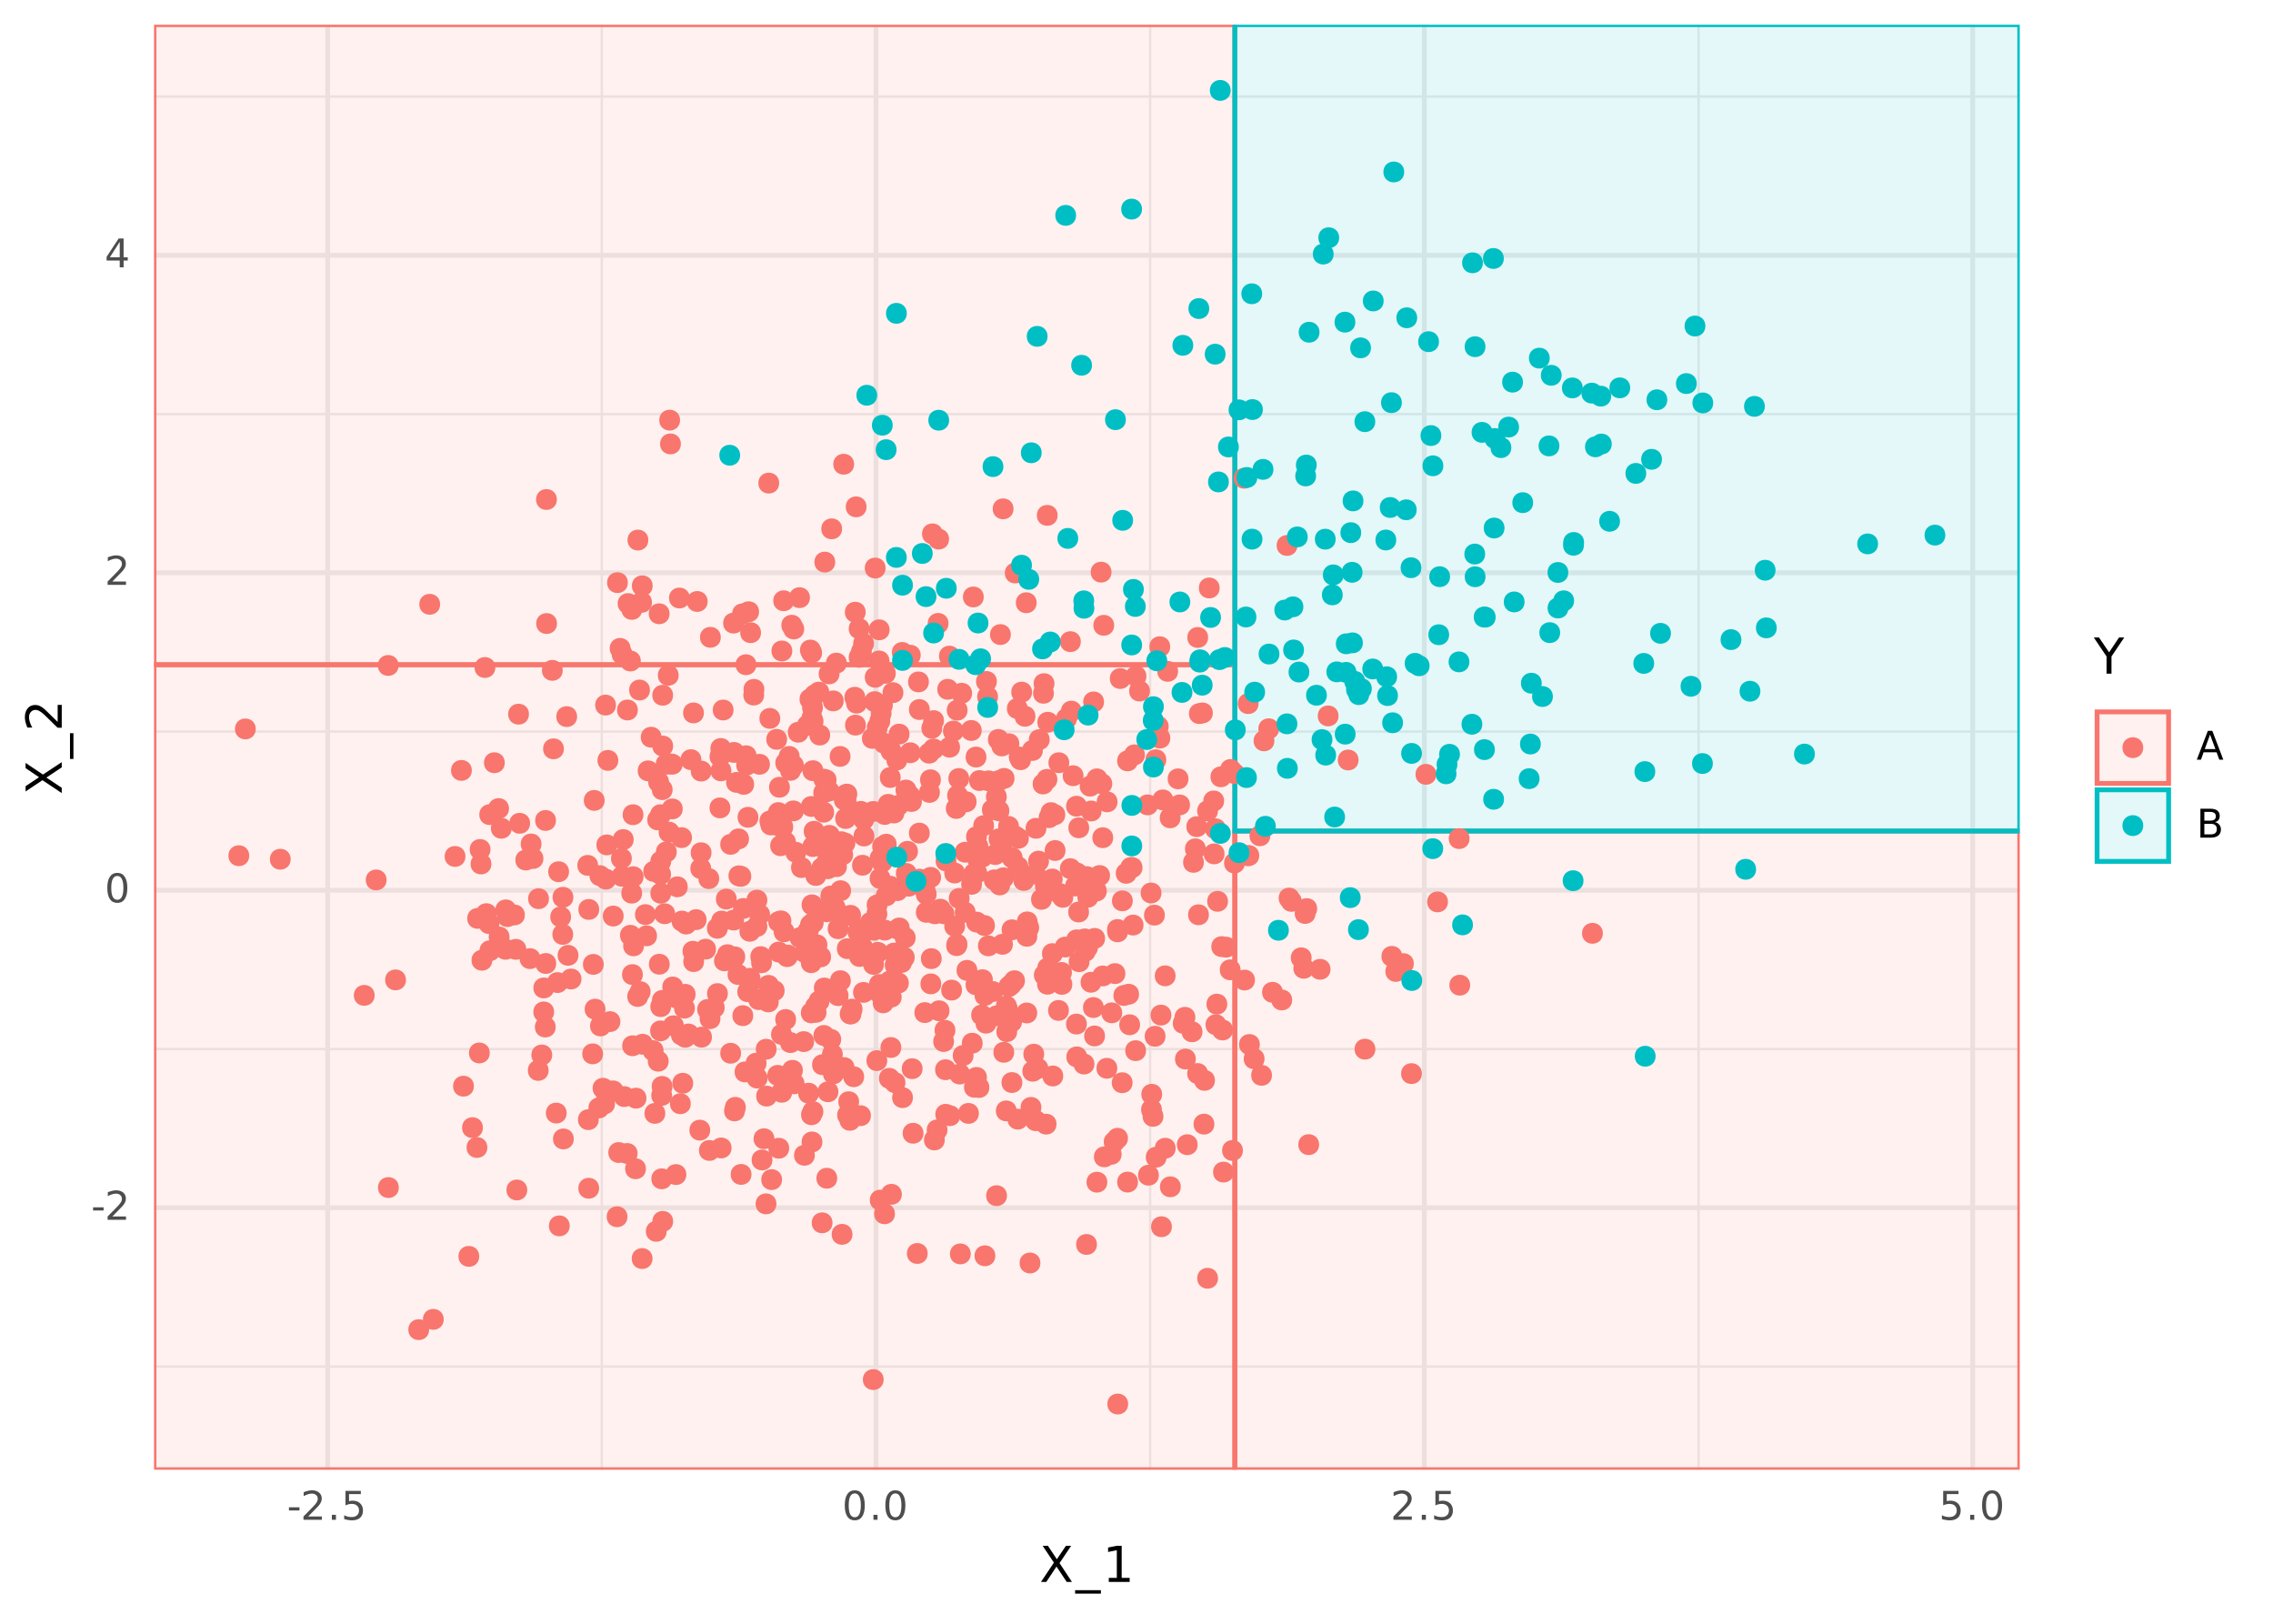 <svg xmlns="http://www.w3.org/2000/svg" xmlns:xlink="http://www.w3.org/1999/xlink" width="504" height="360"><defs><clipPath id="a"><path d="M34.152 302h413.692v2H34.152Zm0 0"/></clipPath><clipPath id="b"><path d="M34.152 232h413.692v1H34.152Zm0 0"/></clipPath><clipPath id="c"><path d="M34.152 161h413.692v2H34.152Zm0 0"/></clipPath><clipPath id="d"><path d="M34.152 91h413.692v2H34.152Zm0 0"/></clipPath><clipPath id="e"><path d="M34.152 21h413.692v1H34.152Zm0 0"/></clipPath><clipPath id="f"><path d="M133 5.48h1v320.372h-1Zm0 0"/></clipPath><clipPath id="g"><path d="M254 5.48h2v320.372h-2Zm0 0"/></clipPath><clipPath id="h"><path d="M376 5.48h1v320.372h-1Zm0 0"/></clipPath><clipPath id="i"><path d="M34.152 267h413.692v2H34.152Zm0 0"/></clipPath><clipPath id="j"><path d="M34.152 196h413.692v2H34.152Zm0 0"/></clipPath><clipPath id="k"><path d="M34.152 126h413.692v2H34.152Zm0 0"/></clipPath><clipPath id="l"><path d="M34.152 56h413.692v2H34.152Zm0 0"/></clipPath><clipPath id="m"><path d="M72 5.48h2v320.372h-2Zm0 0"/></clipPath><clipPath id="n"><path d="M193 5.48h2v320.372h-2Zm0 0"/></clipPath><clipPath id="o"><path d="M315 5.48h2v320.372h-2Zm0 0"/></clipPath><clipPath id="p"><path d="M436 5.48h2v320.372h-2Zm0 0"/></clipPath><clipPath id="q"><path d="M34.152 147H274v178.852H34.152Zm0 0"/></clipPath><clipPath id="r"><path d="M34.152 146H275v179.852H34.152Zm0 0"/></clipPath><clipPath id="s"><path d="M34.152 5.48H274V148H34.152Zm0 0"/></clipPath><clipPath id="t"><path d="M34.152 5.48H275V148H34.152Zm0 0"/></clipPath><clipPath id="u"><path d="M273 184h174.844v141.852H273Zm0 0"/></clipPath><clipPath id="v"><path d="M273 183h174.844v142.852H273Zm0 0"/></clipPath><clipPath id="w"><path d="M273 5.48h174.844V185H273Zm0 0"/></clipPath><path id="x" d="M.422-2.766H2.75v.704H.422Zm0 0"/><path id="y" d="M1.688-.734h3.03V0H.642v-.734q.498-.499 1.343-1.36.855-.873 1.079-1.125.42-.466.578-.781.17-.327.172-.64-.002-.514-.36-.829-.364-.328-.937-.328-.41 0-.86.14a5.3 5.3 0 0 0-.968.423v-.875q.527-.2.984-.313c.3-.07.578-.11.828-.11q.996.002 1.594.5.592.504.593 1.329-.002.409-.156.766c-.093.23-.273.507-.531.828q-.112.128-.687.718-.581.597-1.626 1.657m0 0"/><path id="z" d="M2.797-5.844c-.45 0-.79.227-1.016.672q-.327.657-.328 1.969 0 1.33.328 1.984.341.657 1.016.657c.445 0 .781-.22 1-.657.226-.437.344-1.097.344-1.984 0-.875-.118-1.531-.344-1.969-.219-.445-.555-.672-1-.672m0-.687q1.078.002 1.64.86c.383.562.579 1.386.579 2.468 0 1.086-.196 1.914-.578 2.484q-.562.844-1.641.844c-.719 0-1.274-.281-1.656-.844Q.578-1.574.578-3.203q0-1.624.563-2.469c.382-.57.937-.86 1.656-.86m0 0"/><path id="A" d="M3.328-5.656 1.141-2.234h2.187Zm-.234-.75h1.094v4.172h.921v.718h-.921V0h-.86v-1.516H.422v-.828Zm0 0"/><path id="B" d="M.938-1.094h.906V0H.937Zm0 0"/><path id="C" d="M.953-6.406H4.36v.718H1.75v1.579q.188-.059.375-.094.188-.03.375-.031 1.077.001 1.703.593c.414.387.625.914.625 1.579q-.001 1.05-.64 1.624-.645.564-1.829.563a4.6 4.6 0 0 1-.812-.078 6 6 0 0 1-.875-.203v-.86q.387.207.797.313c.281.062.57.094.875.094q.75 0 1.172-.391.435-.388.437-1.062-.002-.67-.437-1.063-.423-.389-1.172-.39a3.15 3.15 0 0 0-1.39.328Zm0 0"/><path id="K" d="M3-5.562 1.828-2.36h2.36Zm-.484-.844H3.5L5.938 0h-.891l-.594-1.64h-2.89L.984 0H.063Zm0 0"/><path id="L" d="M1.734-3.062V-.72h1.391q.704 0 1.031-.281.342-.293.344-.89-.002-.593-.344-.876-.327-.294-1.031-.296Zm0-2.641v1.937h1.282q.637 0 .953-.234.311-.247.312-.734c0-.32-.105-.563-.312-.72-.211-.163-.528-.25-.953-.25ZM.86-6.406h2.22q.996 0 1.53.406.53.41.532 1.172 0 .597-.282.937-.27.344-.796.438.637.143.984.578.359.421.36 1.078c0 .574-.196 1.016-.579 1.328Q4.25.001 3.172 0H.859Zm0 0"/><path id="D" d="M.688-8.016h1.171L3.844-5.03l2.015-2.985h1.157L4.438-4.172 7.188 0H6.03L3.766-3.406 1.5 0H.328l2.86-4.281Zm0 0"/><path id="E" d="M5.61 1.828v.766H-.11v-.766Zm0 0"/><path id="F" d="M1.36-.906h1.78v-6.125l-1.937.39v-.984l1.922-.39h1.094v7.109h1.765V0H1.36Zm0 0"/><path id="J" d="M-.016-8.016h1.157l2.234 3.297 2.203-3.297h1.156L3.906-3.812V0H2.812v-3.812Zm0 0"/><path id="G" d="M-8.016-.687V-1.86l2.985-1.985-2.985-2.015v-1.157l3.844 2.579L0-7.187v1.156l-3.406 2.265L0-1.5v1.172l-4.281-2.86Zm0 0"/><path id="H" d="M1.828-5.61h.766V.11h-.766Zm0 0"/><path id="I" d="M-.906-2.11v-3.78H0v5.078h-.906c-.426-.407-1-.961-1.719-1.672-.719-.72-1.18-1.164-1.39-1.344q-.591-.515-1-.719a1.7 1.7 0 0 0-.798-.219q-.638.001-1.03.454-.406.438-.407 1.171 0 .504.188 1.079.174.563.53 1.203h-1.093a9.5 9.5 0 0 1-.406-1.22 4.5 4.5 0 0 1-.14-1.046q.002-1.247.624-1.984.628-.75 1.672-.75.504 0 .938.187c.292.125.64.352 1.046.672q.158.143.907.86zm0 0"/></defs><path fill="#FFF" d="M-50.4-36h604.8v432H-50.4z"/><g clip-path="url(#a)"><path fill="none" stroke="#EBEBEB" stroke-linejoin="round" stroke-miterlimit="10" stroke-width=".533" d="M34.152 302.969h413.692"/></g><g clip-path="url(#b)"><path fill="none" stroke="#EBEBEB" stroke-linejoin="round" stroke-miterlimit="10" stroke-width=".533" d="M34.152 232.578h413.692"/></g><g clip-path="url(#c)"><path fill="none" stroke="#EBEBEB" stroke-linejoin="round" stroke-miterlimit="10" stroke-width=".533" d="M34.152 162.191h413.692"/></g><g clip-path="url(#d)"><path fill="none" stroke="#EBEBEB" stroke-linejoin="round" stroke-miterlimit="10" stroke-width=".533" d="M34.152 91.805h413.692"/></g><g clip-path="url(#e)"><path fill="none" stroke="#EBEBEB" stroke-linejoin="round" stroke-miterlimit="10" stroke-width=".533" d="M34.152 21.414h413.692"/></g><g clip-path="url(#f)"><path fill="none" stroke="#EBEBEB" stroke-linejoin="round" stroke-miterlimit="10" stroke-width=".533" d="M133.441 325.848V5.48"/></g><g clip-path="url(#g)"><path fill="none" stroke="#EBEBEB" stroke-linejoin="round" stroke-miterlimit="10" stroke-width=".533" d="M255.031 325.848V5.48"/></g><g clip-path="url(#h)"><path fill="none" stroke="#EBEBEB" stroke-linejoin="round" stroke-miterlimit="10" stroke-width=".533" d="M376.621 325.848V5.48"/></g><g clip-path="url(#i)"><path fill="none" stroke="#EBEBEB" stroke-linejoin="round" stroke-miterlimit="10" stroke-width="1.067" d="M34.152 267.773h413.692"/></g><g clip-path="url(#j)"><path fill="none" stroke="#EBEBEB" stroke-linejoin="round" stroke-miterlimit="10" stroke-width="1.067" d="M34.152 197.387h413.692"/></g><g clip-path="url(#k)"><path fill="none" stroke="#EBEBEB" stroke-linejoin="round" stroke-miterlimit="10" stroke-width="1.067" d="M34.152 126.996h413.692"/></g><g clip-path="url(#l)"><path fill="none" stroke="#EBEBEB" stroke-linejoin="round" stroke-miterlimit="10" stroke-width="1.067" d="M34.152 56.61h413.692"/></g><g clip-path="url(#m)"><path fill="none" stroke="#EBEBEB" stroke-linejoin="round" stroke-miterlimit="10" stroke-width="1.067" d="M72.648 325.848V5.48"/></g><g clip-path="url(#n)"><path fill="none" stroke="#EBEBEB" stroke-linejoin="round" stroke-miterlimit="10" stroke-width="1.067" d="M194.234 325.848V5.48"/></g><g clip-path="url(#o)"><path fill="none" stroke="#EBEBEB" stroke-linejoin="round" stroke-miterlimit="10" stroke-width="1.067" d="M315.824 325.848V5.48"/></g><g clip-path="url(#p)"><path fill="none" stroke="#EBEBEB" stroke-linejoin="round" stroke-miterlimit="10" stroke-width="1.067" d="M437.414 325.848V5.48"/></g><g clip-path="url(#q)"><path fill="#F8766D" fill-opacity=".102" d="M34.152 325.848h239.653V147.375H34.152Zm0 0"/></g><g clip-path="url(#r)"><path fill="none" stroke="#F8766D" stroke-miterlimit="10" stroke-width="1.067" d="M34.152 325.848h239.653V147.375H34.152Zm0 0"/></g><g clip-path="url(#s)"><path fill="#F8766D" fill-opacity=".102" d="M34.152 147.375h239.653V5.48H34.152Zm0 0"/></g><g clip-path="url(#t)"><path fill="none" stroke="#F8766D" stroke-miterlimit="10" stroke-width="1.067" d="M34.152 147.375h239.653V5.48H34.152Zm0 0"/></g><g clip-path="url(#u)"><path fill="#F8766D" fill-opacity=".102" d="M273.805 325.848h174.039V184.25h-174.04Zm0 0"/></g><g clip-path="url(#v)"><path fill="none" stroke="#F8766D" stroke-miterlimit="10" stroke-width="1.067" d="M273.805 325.848h174.039V184.25h-174.04Zm0 0"/></g><g clip-path="url(#w)"><path fill="#00BFC4" fill-opacity=".102" stroke="#00BFC4" stroke-miterlimit="10" stroke-width="1.067" d="M273.805 184.25h174.039V5.477h-174.04Zm0 0"/></g><path fill="#F8766D" stroke="#F8766D" stroke-linecap="round" stroke-linejoin="round" stroke-miterlimit="10" stroke-width=".709" d="M257.617 247.504c0 2.605-3.91 2.605-3.91 0s3.91-2.606 3.91 0M180.324 256.137c0 2.605-3.91 2.605-3.91 0s3.91-2.606 3.91 0M260.867 148.844c0 2.605-3.91 2.605-3.91 0s3.91-2.606 3.91 0M258.078 229.754c0 2.605-3.91 2.605-3.91 0 0-2.61 3.91-2.61 3.91 0M216.355 215.14c0 2.606-3.906 2.606-3.906 0s3.906-2.605 3.906 0M121.293 237.32c0 2.61-3.906 2.61-3.906 0 0-2.605 3.906-2.605 3.906 0M151.031 179.34c0 2.605-3.91 2.605-3.91 0s3.91-2.606 3.91 0M181.855 178.805c0 2.605-3.906 2.605-3.906 0 0-2.61 3.906-2.61 3.906 0M195.91 155.566c0 2.606-3.91 2.606-3.91 0s3.91-2.605 3.91 0M313.14 213.648c0 2.606-3.906 2.606-3.906 0 0-2.609 3.907-2.609 3.907 0M233.328 153.707c0 2.606-3.91 2.606-3.91 0s3.91-2.605 3.91 0M157.332 192.563c0 2.605-3.91 2.605-3.91 0s3.91-2.606 3.91 0M140.375 243.125c0 2.605-3.91 2.605-3.91 0s3.91-2.605 3.91 0M182.113 156.863c0 2.606-3.91 2.606-3.91 0s3.91-2.605 3.91 0M181.637 144.121c0 2.606-3.907 2.606-3.907 0s3.907-2.605 3.907 0M176.176 169.156c0 2.606-3.91 2.606-3.91 0 0-2.61 3.91-2.61 3.91 0M208.457 212.54c0 2.605-3.91 2.605-3.91 0 0-2.61 3.91-2.61 3.91 0M152.813 244.71c0 2.606-3.91 2.606-3.91 0s3.91-2.605 3.91 0M217.379 196.066c0 2.61-3.906 2.61-3.906 0 0-2.605 3.906-2.605 3.906 0M136.004 244.746c0 2.606-3.91 2.606-3.91 0s3.91-2.605 3.91 0M185.285 261.227c0 2.609-3.91 2.609-3.91 0 0-2.606 3.91-2.606 3.91 0M214.547 172.61c0 2.605-3.91 2.605-3.91 0 0-2.61 3.91-2.61 3.91 0M202.676 207.91c0 2.606-3.91 2.606-3.91 0s3.91-2.605 3.91 0M235.305 211.426c0 2.605-3.91 2.605-3.91 0 0-2.61 3.91-2.61 3.91 0M193.414 220.027c0 2.606-3.91 2.606-3.91 0s3.91-2.605 3.91 0M220.684 151.086c0 2.605-3.91 2.605-3.91 0 0-2.61 3.91-2.61 3.91 0M248.996 253.168c0 2.605-3.906 2.605-3.906 0s3.906-2.606 3.906 0M162.586 213.027c0 2.61-3.91 2.61-3.91 0 0-2.605 3.91-2.605 3.91 0M133.715 177.46c0 2.606-3.91 2.606-3.91 0 0-2.608 3.91-2.608 3.91 0M198.465 187.168c0 2.605-3.91 2.605-3.91 0s3.91-2.606 3.91 0M184.727 219.05c0 2.606-3.91 2.606-3.91 0 0-2.609 3.91-2.609 3.91 0M169.79 199.566c0 2.61-3.911 2.61-3.911 0 0-2.605 3.91-2.605 3.91 0M175.117 204.164c0 2.606-3.91 2.606-3.91 0s3.91-2.605 3.91 0M164.605 138.148c0 2.606-3.91 2.606-3.91 0s3.91-2.605 3.91 0M231.535 193.777c0 2.606-3.906 2.606-3.906 0 0-2.609 3.906-2.609 3.906 0M252.215 220.434c0 2.605-3.91 2.605-3.91 0 0-2.61 3.91-2.61 3.91 0M244.445 155.625c0 2.605-3.91 2.605-3.91 0s3.91-2.605 3.91 0M175.3 242.164c0 2.61-3.91 2.61-3.91 0 0-2.605 3.91-2.605 3.91 0M256.418 178.45c0 2.605-3.91 2.605-3.91 0s3.91-2.606 3.91 0"/><path fill="#F8766D" stroke="#F8766D" stroke-linecap="round" stroke-linejoin="round" stroke-miterlimit="10" stroke-width=".709" d="M182.605 154.066c0 2.606-3.91 2.606-3.91 0s3.91-2.605 3.91 0M281.688 238.41c0 2.61-3.91 2.61-3.91 0 0-2.605 3.91-2.605 3.91 0M223.465 185.977c0 2.605-3.91 2.605-3.91 0 0-2.61 3.91-2.61 3.91 0M174.168 163.922c0 2.605-3.906 2.605-3.906 0 0-2.61 3.906-2.61 3.906 0M155.723 158.059c0 2.605-3.907 2.605-3.907 0s3.907-2.606 3.907 0M139.453 143.75c0 2.605-3.91 2.605-3.91 0s3.91-2.605 3.91 0M144.367 129.883c0 2.605-3.91 2.605-3.91 0 0-2.61 3.91-2.61 3.91 0M120.137 190.34c0 2.605-3.91 2.605-3.91 0s3.91-2.606 3.91 0M252.441 227.203c0 2.606-3.91 2.606-3.91 0 0-2.61 3.91-2.61 3.91 0M236.656 224.023c0 2.606-3.906 2.606-3.906 0s3.906-2.605 3.906 0M185.133 172.922c0 2.605-3.906 2.605-3.906 0s3.906-2.606 3.906 0M209.133 252.742c0 2.606-3.906 2.606-3.906 0s3.906-2.605 3.906 0M177.871 179.781c0 2.606-3.91 2.606-3.91 0s3.91-2.605 3.91 0M314.93 238.031c0 2.606-3.91 2.606-3.91 0s3.91-2.605 3.91 0M157.508 229.945c0 2.61-3.906 2.61-3.906 0 0-2.605 3.906-2.605 3.906 0M193.523 185.352c0 2.609-3.91 2.609-3.91 0 0-2.606 3.91-2.606 3.91 0M208.355 218.137c0 2.605-3.91 2.605-3.91 0s3.91-2.606 3.91 0M226.258 226.543c0 2.605-3.906 2.605-3.906 0 0-2.61 3.906-2.61 3.906 0M187.797 220.746c0 2.606-3.91 2.606-3.91 0 0-2.61 3.91-2.61 3.91 0M88.031 147.535c0 2.606-3.91 2.606-3.91 0s3.91-2.605 3.91 0M134.734 245.652c0 2.61-3.91 2.61-3.91 0 0-2.605 3.91-2.605 3.91 0M213.637 193.555c0 2.605-3.91 2.605-3.91 0s3.91-2.606 3.91 0M195.652 213.816c0 2.606-3.906 2.606-3.906 0 0-2.609 3.906-2.609 3.906 0M150.441 93.148c0 2.61-3.91 2.61-3.91 0 0-2.605 3.91-2.605 3.91 0M190.559 202.941c0 2.606-3.91 2.606-3.91 0 0-2.609 3.91-2.609 3.91 0M156.555 133.352c0 2.609-3.91 2.609-3.91 0 0-2.606 3.91-2.606 3.91 0M207.973 166.988c0 2.606-3.91 2.606-3.91 0 0-2.61 3.91-2.61 3.91 0M126.879 252.516c0 2.605-3.906 2.605-3.906 0s3.906-2.606 3.906 0M213.988 179.246c0 2.606-3.91 2.606-3.91 0 0-2.61 3.91-2.61 3.91 0M208.273 172.883c0 2.605-3.91 2.605-3.91 0s3.91-2.606 3.91 0M199.367 196.492c0 2.606-3.91 2.606-3.91 0 0-2.61 3.91-2.61 3.91 0M197.121 266.078c0 2.606-3.906 2.606-3.906 0 0-2.61 3.906-2.61 3.906 0M208.707 118.363c0 2.606-3.91 2.606-3.91 0s3.91-2.605 3.91 0M164.625 203.992c0 2.606-3.91 2.606-3.91 0s3.91-2.605 3.91 0M190.395 246.703c0 2.606-3.91 2.606-3.91 0 0-2.61 3.91-2.61 3.91 0M228.492 153.45c0 2.609-3.91 2.609-3.91 0 0-2.606 3.91-2.606 3.91 0M249.738 206.082c0 2.606-3.91 2.606-3.91 0s3.91-2.605 3.91 0M203.184 188.742c0 2.61-3.91 2.61-3.91 0 0-2.605 3.91-2.605 3.91 0M190.465 224.793c0 2.605-3.91 2.605-3.91 0s3.91-2.606 3.91 0M151.832 260.414c0 2.606-3.91 2.606-3.91 0s3.91-2.605 3.91 0M126.273 203.281c0 2.606-3.91 2.606-3.91 0s3.91-2.605 3.91 0M157.426 170.957c0 2.606-3.91 2.606-3.91 0 0-2.61 3.91-2.61 3.91 0M257.184 197.984c0 2.606-3.91 2.606-3.91 0s3.91-2.605 3.91 0M233.746 196.414c0 2.606-3.91 2.606-3.91 0s3.91-2.605 3.91 0M185.516 189.566c0 2.606-3.91 2.606-3.91 0s3.91-2.605 3.91 0"/><path fill="#F8766D" stroke="#F8766D" stroke-linecap="round" stroke-linejoin="round" stroke-miterlimit="10" stroke-width=".709" d="M175.531 183.355c0 2.606-3.91 2.606-3.91 0s3.91-2.605 3.91 0M175.813 206.59c0 2.605-3.91 2.605-3.91 0s3.91-2.606 3.91 0M244.68 208.055c0 2.605-3.91 2.605-3.91 0s3.91-2.606 3.91 0M182.777 223.203c0 2.606-3.91 2.606-3.91 0s3.91-2.605 3.91 0M257.277 246.02c0 2.605-3.91 2.605-3.91 0s3.91-2.606 3.91 0M227.64 248.125c0 2.605-3.906 2.605-3.906 0s3.907-2.605 3.907 0M259.383 225.059c0 2.605-3.91 2.605-3.91 0s3.91-2.606 3.91 0M153.719 223.516c0 2.605-3.91 2.605-3.91 0s3.91-2.606 3.91 0M196.598 211.145c0 2.609-3.91 2.609-3.91 0 0-2.606 3.91-2.606 3.91 0M153.348 240.172c0 2.61-3.907 2.61-3.907 0 0-2.606 3.907-2.606 3.907 0M225.191 228.723c0 2.605-3.91 2.605-3.91 0s3.91-2.606 3.91 0M202.012 144.656c0 2.606-3.907 2.606-3.907 0s3.907-2.605 3.907 0M182.469 184.3c0 2.606-3.91 2.606-3.91 0 0-2.609 3.91-2.609 3.91 0M267.004 188.195c0 2.606-3.91 2.606-3.91 0s3.91-2.605 3.91 0M207.328 198.25c0 2.605-3.91 2.605-3.91 0s3.91-2.605 3.91 0M244.66 229.684c0 2.605-3.91 2.605-3.91 0s3.91-2.606 3.91 0M234.219 218.215c0 2.61-3.91 2.61-3.91 0 0-2.606 3.91-2.606 3.91 0M158.41 210.441c0 2.606-3.906 2.606-3.906 0s3.906-2.605 3.906 0M166.23 194.293c0 2.605-3.906 2.605-3.906 0 0-2.61 3.906-2.61 3.906 0M198.457 198.61c0 2.605-3.91 2.605-3.91 0 0-2.61 3.91-2.61 3.91 0M141.215 133.813c0 2.605-3.91 2.605-3.91 0s3.91-2.606 3.91 0M224.238 209.36c0 2.605-3.906 2.605-3.906 0s3.906-2.606 3.906 0M133.902 223.746c0 2.606-3.91 2.606-3.91 0 0-2.61 3.91-2.61 3.91 0M275.246 255.074c0 2.606-3.91 2.606-3.91 0s3.91-2.605 3.91 0M171.84 232.621c0 2.606-3.91 2.606-3.91 0s3.91-2.605 3.91 0M277.816 106.031c0 2.606-3.91 2.606-3.91 0 0-2.61 3.91-2.61 3.91 0"/><path fill="#F8766D" stroke="#F8766D" stroke-linecap="round" stroke-linejoin="round" stroke-miterlimit="10" stroke-width=".709" d="M176.129 186.715c0 2.605-3.91 2.605-3.91 0s3.91-2.606 3.91 0M148.902 165.402c0 2.606-3.91 2.606-3.91 0s3.91-2.605 3.91 0M197.426 190.07c0 2.606-3.91 2.606-3.91 0s3.91-2.605 3.91 0"/><path fill="#F8766D" stroke="#F8766D" stroke-linecap="round" stroke-linejoin="round" stroke-miterlimit="10" stroke-width=".709" d="M197.527 191.121c0 2.606-3.91 2.606-3.91 0s3.91-2.605 3.91 0M114.473 203.219c0 2.605-3.907 2.605-3.907 0s3.907-2.606 3.907 0M247.441 177.777c0 2.61-3.91 2.61-3.91 0 0-2.605 3.91-2.605 3.91 0M141.738 146.555c0 2.605-3.91 2.605-3.91 0 0-2.61 3.91-2.61 3.91 0M212.516 165.664c0 2.606-3.91 2.606-3.91 0s3.91-2.605 3.91 0M220.254 205.2c0 2.605-3.906 2.605-3.906 0s3.906-2.606 3.906 0M202.906 193.648c0 2.606-3.91 2.606-3.91 0s3.91-2.605 3.91 0M190.414 248.39c0 2.606-3.91 2.606-3.91 0 0-2.609 3.91-2.609 3.91 0M205.805 157.316c0 2.606-3.91 2.606-3.91 0 0-2.609 3.91-2.609 3.91 0M144.215 133.55c0 2.606-3.91 2.606-3.91 0s3.91-2.605 3.91 0M157.125 250.566c0 2.606-3.91 2.606-3.91 0 0-2.609 3.91-2.609 3.91 0M142.023 198.023c0 2.606-3.91 2.606-3.91 0 0-2.609 3.91-2.609 3.91 0M273.04 228.363c0 2.606-3.911 2.606-3.911 0s3.91-2.605 3.91 0M269.04 239.531c0 2.606-3.911 2.606-3.911 0 0-2.61 3.91-2.61 3.91 0"/><path fill="#F8766D" stroke="#F8766D" stroke-linecap="round" stroke-linejoin="round" stroke-miterlimit="10" stroke-width=".709" d="M208.965 159.773c0 2.606-3.91 2.606-3.91 0 0-2.609 3.91-2.609 3.91 0M136.227 156.324c0 2.606-3.907 2.606-3.907 0s3.907-2.605 3.907 0M196.012 125.941c0 2.61-3.91 2.61-3.91 0 0-2.605 3.91-2.605 3.91 0M269.71 179.781c0 2.61-3.91 2.61-3.91 0 0-2.605 3.91-2.605 3.91 0M173.055 261.535c0 2.606-3.91 2.606-3.91 0s3.91-2.605 3.91 0M234.996 180.172c0 2.605-3.906 2.605-3.906 0 0-2.61 3.906-2.61 3.906 0M148.82 221.805c0 2.61-3.91 2.61-3.91 0 0-2.606 3.91-2.606 3.91 0M229.719 204.39c0 2.606-3.91 2.606-3.91 0s3.91-2.605 3.91 0M149.703 188.871c0 2.606-3.91 2.606-3.91 0s3.91-2.605 3.91 0M136.285 194.91c0 2.606-3.91 2.606-3.91 0s3.91-2.605 3.91 0M149.652 169.438c0 2.605-3.91 2.605-3.91 0 0-2.61 3.91-2.61 3.91 0M153.887 220.45c0 2.609-3.907 2.609-3.907 0 0-2.606 3.907-2.606 3.907 0"/><path fill="#F8766D" stroke="#F8766D" stroke-linecap="round" stroke-linejoin="round" stroke-miterlimit="10" stroke-width=".709" d="M151.898 221.227c0 2.609-3.91 2.609-3.91 0 0-2.606 3.91-2.606 3.91 0M232.242 190.918c0 2.605-3.91 2.605-3.91 0 0-2.61 3.91-2.61 3.91 0M199.523 166.496c0 2.606-3.91 2.606-3.91 0s3.91-2.605 3.91 0M180.445 211.191c0 2.606-3.91 2.606-3.91 0 0-2.609 3.91-2.609 3.91 0M143.348 220.93c0 2.605-3.91 2.605-3.91 0 0-2.61 3.91-2.61 3.91 0M146.781 232.938c0 2.605-3.91 2.605-3.91 0 0-2.61 3.91-2.61 3.91 0M158.848 223.809c0 2.609-3.907 2.609-3.907 0 0-2.606 3.907-2.606 3.907 0M141.734 207.363c0 2.61-3.91 2.61-3.91 0 0-2.605 3.91-2.605 3.91 0M174.395 238.414c0 2.606-3.91 2.606-3.91 0s3.91-2.605 3.91 0M219.133 173.059c0 2.605-3.91 2.605-3.91 0s3.91-2.606 3.91 0M138.777 269.762c0 2.61-3.91 2.61-3.91 0 0-2.606 3.91-2.606 3.91 0M267.7 202.813c0 2.605-3.91 2.605-3.91 0s3.91-2.606 3.91 0M132.41 248.238c0 2.606-3.91 2.606-3.91 0 0-2.61 3.91-2.61 3.91 0M191.496 154.586c0 2.605-3.91 2.605-3.91 0 0-2.61 3.91-2.61 3.91 0M311.445 215.375c0 2.605-3.91 2.605-3.91 0s3.91-2.605 3.91 0M239.508 157.668c0 2.605-3.91 2.605-3.91 0s3.91-2.606 3.91 0"/><path fill="#F8766D" stroke="#F8766D" stroke-linecap="round" stroke-linejoin="round" stroke-miterlimit="10" stroke-width=".709" d="M183.926 212.156c0 2.606-3.91 2.606-3.91 0 0-2.61 3.91-2.61 3.91 0M154.086 204.871c0 2.61-3.91 2.61-3.91 0 0-2.605 3.91-2.605 3.91 0M224.523 233.309c0 2.605-3.906 2.605-3.906 0 0-2.61 3.906-2.61 3.906 0M195.582 305.867c0 2.606-3.91 2.606-3.91 0s3.91-2.605 3.91 0M177.96 139.453c0 2.606-3.91 2.606-3.91 0 0-2.61 3.91-2.61 3.91 0M211.652 247.05c0 2.61-3.91 2.61-3.91 0 0-2.605 3.91-2.605 3.91 0M172.418 107.11c0 2.605-3.91 2.605-3.91 0 0-2.61 3.91-2.61 3.91 0M325.496 185.926c0 2.605-3.91 2.605-3.91 0s3.91-2.606 3.91 0M277.914 217.29c0 2.605-3.91 2.605-3.91 0s3.91-2.606 3.91 0M234.105 172.79c0 2.605-3.91 2.605-3.91 0s3.91-2.606 3.91 0M230.879 166.39c0 2.606-3.91 2.606-3.91 0s3.91-2.605 3.91 0M169.79 205.402c0 2.606-3.911 2.606-3.911 0 0-2.609 3.91-2.609 3.91 0M239.27 192.59c0 2.605-3.907 2.605-3.907 0 0-2.61 3.907-2.61 3.907 0M179.238 132.508c0 2.605-3.91 2.605-3.91 0s3.91-2.606 3.91 0M147.164 246.848c0 2.605-3.91 2.605-3.91 0s3.91-2.606 3.91 0M287.781 199.113c0 2.606-3.91 2.606-3.91 0s3.91-2.605 3.91 0M151.012 169.438c0 2.605-3.91 2.605-3.91 0 0-2.61 3.91-2.61 3.91 0M181.883 247.152c0 2.606-3.91 2.606-3.91 0 0-2.609 3.91-2.609 3.91 0M166.281 260.379c0 2.61-3.91 2.61-3.91 0 0-2.606 3.91-2.606 3.91 0M150.129 149.719c0 2.605-3.91 2.605-3.91 0s3.91-2.606 3.91 0M225.324 223.703c0 2.606-3.91 2.606-3.91 0s3.91-2.605 3.91 0M122.09 233.898c0 2.606-3.91 2.606-3.91 0s3.91-2.605 3.91 0M186.164 198.66c0 2.606-3.91 2.606-3.91 0 0-2.61 3.91-2.61 3.91 0M168.262 216.895c0 2.605-3.91 2.605-3.91 0s3.91-2.606 3.91 0M128.578 217.055c0 2.605-3.91 2.605-3.91 0s3.91-2.606 3.91 0M192.766 247.355c0 2.61-3.91 2.61-3.91 0 0-2.605 3.91-2.605 3.91 0M175.234 229.34c0 2.605-3.91 2.605-3.91 0s3.91-2.606 3.91 0M167.387 167.555c0 2.605-3.91 2.605-3.91 0s3.91-2.606 3.91 0M243.906 179.809c0 2.605-3.906 2.605-3.906 0 0-2.61 3.906-2.61 3.906 0M222.086 219.832c0 2.61-3.91 2.61-3.91 0 0-2.605 3.91-2.605 3.91 0M191.793 112.375c0 2.605-3.91 2.605-3.91 0s3.91-2.605 3.91 0M203.8 145.266c0 2.605-3.91 2.605-3.91 0s3.91-2.606 3.91 0M160.332 223.395c0 2.605-3.91 2.605-3.91 0 0-2.61 3.91-2.61 3.91 0"/><path fill="#F8766D" stroke="#F8766D" stroke-linecap="round" stroke-linejoin="round" stroke-miterlimit="10" stroke-width=".709" d="M186.398 200.828c0 2.606-3.91 2.606-3.91 0 0-2.61 3.91-2.61 3.91 0M249.797 311.285c0 2.61-3.91 2.61-3.91 0 0-2.605 3.91-2.605 3.91 0M195.375 163.703c0 2.606-3.906 2.606-3.906 0s3.906-2.605 3.906 0M204.059 177.7c0 2.609-3.91 2.609-3.91 0 0-2.606 3.91-2.606 3.91 0M294.668 214.902c0 2.606-3.91 2.606-3.91 0s3.91-2.605 3.91 0M161.965 204.21c0 2.61-3.906 2.61-3.906 0 0-2.605 3.906-2.605 3.906 0M242.918 194.348c0 2.605-3.906 2.605-3.906 0s3.906-2.606 3.906 0M283.273 161.574c0 2.61-3.91 2.61-3.91 0 0-2.605 3.91-2.605 3.91 0M144.434 231.52c0 2.609-3.91 2.609-3.91 0 0-2.606 3.91-2.606 3.91 0"/><path fill="#F8766D" stroke="#F8766D" stroke-linecap="round" stroke-linejoin="round" stroke-miterlimit="10" stroke-width=".709" d="M197.047 159.855c0 2.606-3.906 2.606-3.906 0s3.906-2.605 3.906 0M177.227 170.797c0 2.605-3.91 2.605-3.91 0s3.91-2.606 3.91 0M172.32 222.137c0 2.605-3.91 2.605-3.91 0s3.91-2.606 3.91 0M145.332 207.48c0 2.606-3.91 2.606-3.91 0s3.91-2.605 3.91 0M152.602 132.59c0 2.605-3.907 2.605-3.907 0s3.907-2.606 3.907 0M257.93 202.902c0 2.606-3.91 2.606-3.91 0s3.91-2.605 3.91 0M225.074 246.297c0 2.61-3.91 2.61-3.91 0 0-2.606 3.91-2.606 3.91 0M233.914 249.23c0 2.606-3.91 2.606-3.91 0s3.91-2.605 3.91 0M271.934 199.832c0 2.606-3.91 2.606-3.91 0s3.91-2.605 3.91 0M178.418 188.965c0 2.605-3.906 2.605-3.906 0s3.906-2.606 3.906 0M235.906 188.574c0 2.606-3.91 2.606-3.91 0 0-2.61 3.91-2.61 3.91 0M193.242 206.691c0 2.606-3.91 2.606-3.91 0s3.91-2.605 3.91 0M171.805 266.906c0 2.61-3.907 2.61-3.907 0 0-2.605 3.907-2.605 3.907 0M241.23 213.219c0 2.605-3.91 2.605-3.91 0s3.91-2.606 3.91 0M197.988 164.781c0 2.606-3.91 2.606-3.91 0 0-2.61 3.91-2.61 3.91 0M144.336 279.035c0 2.606-3.91 2.606-3.91 0s3.91-2.605 3.91 0M184.594 175.777c0 2.61-3.91 2.61-3.91 0 0-2.605 3.91-2.605 3.91 0M268.91 249.23c0 2.606-3.906 2.606-3.906 0s3.906-2.605 3.906 0M253.2 205.094c0 2.61-3.91 2.61-3.91 0 0-2.606 3.91-2.606 3.91 0M125.293 246.777c0 2.606-3.906 2.606-3.906 0s3.906-2.605 3.906 0M200.813 168.504c0 2.605-3.907 2.605-3.907 0s3.906-2.606 3.906 0M237.418 218.246c0 2.606-3.91 2.606-3.91 0s3.91-2.605 3.91 0M117.188 182.535c0 2.606-3.907 2.606-3.907 0s3.906-2.605 3.906 0M264.695 225.547c0 2.605-3.906 2.605-3.906 0s3.906-2.606 3.906 0M169.844 239.027c0 2.606-3.91 2.606-3.91 0s3.91-2.605 3.91 0M209.742 250.512c0 2.61-3.906 2.61-3.906 0 0-2.606 3.906-2.606 3.906 0M186.758 238.066c0 2.61-3.91 2.61-3.91 0 0-2.605 3.91-2.605 3.91 0M272.848 209.875c0 2.605-3.91 2.605-3.91 0s3.91-2.605 3.91 0M124.426 148.625c0 2.605-3.91 2.605-3.91 0s3.91-2.605 3.91 0M189.156 177.336c0 2.61-3.906 2.61-3.906 0 0-2.606 3.906-2.606 3.906 0M143.906 219.855c0 2.61-3.91 2.61-3.91 0 0-2.605 3.91-2.605 3.91 0M215.965 188.945c0 2.606-3.91 2.606-3.91 0s3.91-2.605 3.91 0M304.613 232.605c0 2.61-3.91 2.61-3.91 0 0-2.605 3.91-2.605 3.91 0M122.531 219.04c0 2.605-3.91 2.605-3.91 0s3.91-2.606 3.91 0M193.191 191.836c0 2.605-3.91 2.605-3.91 0 0-2.61 3.91-2.61 3.91 0M189.027 102.922c0 2.605-3.91 2.605-3.91 0s3.91-2.606 3.91 0M271.168 189.309c0 2.609-3.91 2.609-3.91 0 0-2.606 3.91-2.606 3.91 0M148.438 193.855c0 2.61-3.91 2.61-3.91 0 0-2.605 3.91-2.605 3.91 0M220.344 278.422c0 2.605-3.91 2.605-3.91 0 0-2.61 3.91-2.61 3.91 0M278.723 156c0 2.61-3.91 2.61-3.91 0 0-2.605 3.91-2.605 3.91 0M183.512 153.45c0 2.609-3.91 2.609-3.91 0 0-2.606 3.91-2.606 3.91 0M161.86 254.516c0 2.605-3.91 2.605-3.91 0 0-2.61 3.91-2.61 3.91 0M188.352 197.48c0 2.606-3.91 2.606-3.91 0 0-2.609 3.91-2.609 3.91 0M220.574 226.852c0 2.605-3.91 2.605-3.91 0s3.91-2.606 3.91 0"/><path fill="#F8766D" stroke="#F8766D" stroke-linecap="round" stroke-linejoin="round" stroke-miterlimit="10" stroke-width=".709" d="M146.898 193.203c0 2.606-3.91 2.606-3.91 0s3.91-2.605 3.91 0M274.727 215.02c0 2.605-3.91 2.605-3.91 0 0-2.61 3.91-2.61 3.91 0M196.465 161.3c0 2.606-3.91 2.606-3.91 0 0-2.609 3.91-2.609 3.91 0M54.91 189.719c0 2.61-3.91 2.61-3.91 0 0-2.606 3.91-2.606 3.91 0M142.344 194.375c0 2.605-3.91 2.605-3.91 0 0-2.61 3.91-2.61 3.91 0M271.457 183.738c0 2.606-3.91 2.606-3.91 0s3.91-2.605 3.91 0M148.684 261.355c0 2.606-3.91 2.606-3.91 0s3.91-2.605 3.91 0M191.254 238.723c0 2.605-3.91 2.605-3.91 0s3.91-2.606 3.91 0M198.266 149.29c0 2.605-3.91 2.605-3.91 0s3.91-2.606 3.91 0M118.535 190.68c0 2.605-3.91 2.605-3.91 0 0-2.61 3.91-2.61 3.91 0M220.07 183.055c0 2.61-3.91 2.61-3.91 0 0-2.606 3.91-2.606 3.91 0M216.695 246.855c0 2.606-3.91 2.606-3.91 0 0-2.609 3.91-2.609 3.91 0M287.328 120.938c0 2.605-3.91 2.605-3.91 0 0-2.61 3.91-2.61 3.91 0M246.504 216.375c0 2.605-3.91 2.605-3.91 0s3.91-2.605 3.91 0M200.168 180.25c0 2.605-3.906 2.605-3.906 0s3.906-2.605 3.906 0M192.176 206.59c0 2.605-3.906 2.605-3.906 0s3.906-2.606 3.906 0M225.668 164.89c0 2.606-3.91 2.606-3.91 0s3.91-2.605 3.91 0M153.031 229.445c0 2.606-3.91 2.606-3.91 0 0-2.61 3.91-2.61 3.91 0M201.316 162.762c0 2.605-3.906 2.605-3.906 0s3.906-2.606 3.906 0M213.352 162.082c0 2.61-3.907 2.61-3.907 0 0-2.605 3.907-2.605 3.907 0M222.96 225.215c0 2.605-3.91 2.605-3.91 0s3.91-2.606 3.91 0M141.023 255.738c0 2.606-3.91 2.606-3.91 0s3.91-2.605 3.91 0M267.313 183.273c0 2.606-3.91 2.606-3.91 0s3.91-2.605 3.91 0M230.34 280.02c0 2.609-3.91 2.609-3.91 0 0-2.606 3.91-2.606 3.91 0M318.125 171.676c0 2.61-3.91 2.61-3.91 0 0-2.606 3.91-2.606 3.91 0M104.27 170.805c0 2.605-3.91 2.605-3.91 0s3.91-2.606 3.91 0M167.504 169.633c0 2.605-3.91 2.605-3.91 0s3.91-2.606 3.91 0M112.805 209.426c0 2.605-3.91 2.605-3.91 0 0-2.61 3.91-2.61 3.91 0M175.715 133.195c0 2.61-3.91 2.61-3.91 0 0-2.605 3.91-2.605 3.91 0M211.273 202.598c0 2.609-3.906 2.609-3.906 0 0-2.606 3.906-2.606 3.906 0M278.996 231.578c0 2.606-3.91 2.606-3.91 0s3.91-2.605 3.91 0M174.625 211.082c0 2.606-3.906 2.606-3.906 0 0-2.61 3.906-2.61 3.906 0M137.898 241.86c0 2.605-3.91 2.605-3.91 0s3.91-2.606 3.91 0M181.242 242.371c0 2.61-3.91 2.61-3.91 0 0-2.605 3.91-2.605 3.91 0M226.395 190.191c0 2.606-3.907 2.606-3.907 0s3.907-2.605 3.907 0M205.04 195.746c0 2.606-3.911 2.606-3.911 0s3.91-2.605 3.91 0M260.313 216.348c0 2.605-3.91 2.605-3.91 0s3.91-2.606 3.91 0M181.652 205.082c0 2.606-3.91 2.606-3.91 0s3.91-2.605 3.91 0M116.027 202.852c0 2.605-3.906 2.605-3.906 0s3.906-2.606 3.906 0M242.469 208.164c0 2.606-3.91 2.606-3.91 0s3.91-2.605 3.91 0M142.055 135.117c0 2.606-3.91 2.606-3.91 0s3.91-2.605 3.91 0M226.2 218.258c0 2.605-3.91 2.605-3.91 0s3.91-2.606 3.91 0M221.164 173.121c0 2.606-3.91 2.606-3.91 0s3.91-2.605 3.91 0M214.16 209.355c0 2.606-3.91 2.606-3.91 0 0-2.609 3.91-2.609 3.91 0"/><path fill="#F8766D" stroke="#F8766D" stroke-linecap="round" stroke-linejoin="round" stroke-miterlimit="10" stroke-width=".709" d="M280.035 234.746c0 2.606-3.91 2.606-3.91 0 0-2.61 3.91-2.61 3.91 0M186.164 230.438c0 2.609-3.91 2.609-3.91 0 0-2.606 3.91-2.606 3.91 0M132.273 191.863c0 2.606-3.91 2.606-3.91 0s3.91-2.605 3.91 0M199.277 217.508c0 2.61-3.91 2.61-3.91 0 0-2.606 3.91-2.606 3.91 0M184.91 191.816c0 2.61-3.91 2.61-3.91 0 0-2.605 3.91-2.605 3.91 0M227.078 185.395c0 2.605-3.91 2.605-3.91 0s3.91-2.606 3.91 0M275.691 171.504c0 2.61-3.91 2.61-3.91 0 0-2.606 3.91-2.606 3.91 0M108.242 233.453c0 2.606-3.91 2.606-3.91 0s3.91-2.605 3.91 0M185.79 149.402c0 2.61-3.911 2.61-3.911 0 0-2.605 3.91-2.605 3.91 0M199.613 264.79c0 2.605-3.91 2.605-3.91 0s3.91-2.606 3.91 0M222.926 265.094c0 2.605-3.91 2.605-3.91 0s3.91-2.606 3.91 0M162.3 157.414c0 2.61-3.91 2.61-3.91 0 0-2.605 3.91-2.605 3.91 0M215.188 153.703c0 2.606-3.91 2.606-3.91 0 0-2.61 3.91-2.61 3.91 0M214.742 238.121c0 2.61-3.91 2.61-3.91 0 0-2.605 3.91-2.605 3.91 0M195.59 179.906c0 2.61-3.91 2.61-3.91 0 0-2.605 3.91-2.605 3.91 0M190.14 244.262c0 2.605-3.91 2.605-3.91 0s3.91-2.606 3.91 0M267.527 141.336c0 2.605-3.91 2.605-3.91 0 0-2.61 3.91-2.61 3.91 0M228.969 195.203c0 2.61-3.91 2.61-3.91 0 0-2.605 3.91-2.605 3.91 0M291.344 202.523c0 2.606-3.91 2.606-3.91 0 0-2.609 3.91-2.609 3.91 0M183.105 209.484c0 2.606-3.91 2.606-3.91 0 0-2.609 3.91-2.609 3.91 0M135.66 241.277c0 2.61-3.906 2.61-3.906 0 0-2.605 3.906-2.605 3.906 0M176.945 167.707c0 2.606-3.91 2.606-3.91 0 0-2.61 3.91-2.61 3.91 0M200.93 197.46c0 2.606-3.91 2.606-3.91 0s3.91-2.605 3.91 0M184.598 180.074c0 2.606-3.91 2.606-3.91 0s3.91-2.605 3.91 0M176.16 226.035c0 2.606-3.91 2.606-3.91 0s3.91-2.605 3.91 0M119.48 212.535c0 2.606-3.906 2.606-3.906 0s3.906-2.605 3.906 0M157.414 189.059c0 2.609-3.91 2.609-3.91 0 0-2.606 3.91-2.606 3.91 0M142.875 259.125c0 2.605-3.91 2.605-3.91 0 0-2.61 3.91-2.61 3.91 0M211.188 230.918c0 2.605-3.91 2.605-3.91 0s3.91-2.606 3.91 0M212.96 219.516c0 2.609-3.91 2.609-3.91 0 0-2.606 3.91-2.606 3.91 0M271.074 177.578c0 2.606-3.91 2.606-3.91 0s3.91-2.605 3.91 0M180.164 230.934c0 2.609-3.91 2.609-3.91 0 0-2.606 3.91-2.606 3.91 0M242.316 235.906c0 2.61-3.91 2.61-3.91 0 0-2.605 3.91-2.605 3.91 0M172.883 182.902c0 2.606-3.91 2.606-3.91 0s3.91-2.605 3.91 0M122.512 224.352c0 2.605-3.907 2.605-3.907 0s3.907-2.606 3.907 0M217.324 161.953c0 2.61-3.91 2.61-3.91 0 0-2.605 3.91-2.605 3.91 0M170.922 257.176c0 2.605-3.91 2.605-3.91 0s3.91-2.606 3.91 0M155.602 210.902c0 2.606-3.91 2.606-3.91 0 0-2.609 3.91-2.609 3.91 0M159.39 225.848c0 2.609-3.91 2.609-3.91 0 0-2.606 3.91-2.606 3.91 0M249.18 215.86c0 2.605-3.91 2.605-3.91 0s3.91-2.606 3.91 0"/><path fill="#F8766D" stroke="#F8766D" stroke-linecap="round" stroke-linejoin="round" stroke-miterlimit="10" stroke-width=".709" d="M272.668 172.227c0 2.605-3.91 2.605-3.91 0s3.91-2.606 3.91 0M245.184 172.68c0 2.605-3.91 2.605-3.91 0 0-2.61 3.91-2.61 3.91 0M182.906 224.438c0 2.609-3.91 2.609-3.91 0 0-2.606 3.91-2.606 3.91 0M132.492 263.45c0 2.605-3.906 2.605-3.906 0s3.906-2.606 3.906 0M207.016 224.504c0 2.605-3.91 2.605-3.91 0s3.91-2.606 3.91 0M250.344 150.438c0 2.605-3.91 2.605-3.91 0s3.91-2.606 3.91 0M236.918 198.102c0 2.605-3.91 2.605-3.91 0 0-2.61 3.91-2.61 3.91 0M211.488 228.426c0 2.605-3.91 2.605-3.91 0s3.91-2.606 3.91 0M207 197.078c0 2.606-3.91 2.606-3.91 0s3.91-2.605 3.91 0M155.16 168.426c0 2.61-3.91 2.61-3.91 0 0-2.606 3.91-2.606 3.91 0M217.777 132.352c0 2.605-3.91 2.605-3.91 0s3.91-2.606 3.91 0M198.906 178.336c0 2.605-3.91 2.605-3.91 0 0-2.61 3.91-2.61 3.91 0M199.496 232.242c0 2.606-3.91 2.606-3.91 0s3.91-2.605 3.91 0M186.367 117.246c0 2.606-3.91 2.606-3.91 0s3.91-2.605 3.91 0M139.871 194.285c0 2.606-3.91 2.606-3.91 0s3.91-2.605 3.91 0M167.363 147.375c0 2.605-3.91 2.605-3.91 0 0-2.61 3.91-2.61 3.91 0M233.45 151.57c0 2.606-3.91 2.606-3.91 0s3.91-2.605 3.91 0M198.086 269.11c0 2.605-3.91 2.605-3.91 0 0-2.61 3.91-2.61 3.91 0M196.902 139.637c0 2.605-3.91 2.605-3.91 0s3.91-2.606 3.91 0M187.129 201.254c0 2.605-3.91 2.605-3.91 0s3.91-2.606 3.91 0M264.309 226.875c0 2.61-3.91 2.61-3.91 0 0-2.605 3.91-2.605 3.91 0M197.09 194.758c0 2.605-3.91 2.605-3.91 0s3.91-2.606 3.91 0"/><path fill="#F8766D" stroke="#F8766D" stroke-linecap="round" stroke-linejoin="round" stroke-miterlimit="10" stroke-width=".709" d="M208.313 194.523c0 2.606-3.91 2.606-3.91 0s3.91-2.605 3.91 0M203.45 196.48c0 2.606-3.91 2.606-3.91 0s3.91-2.605 3.91 0M149.344 202.59c0 2.605-3.91 2.605-3.91 0s3.91-2.606 3.91 0M192.957 144.496c0 2.606-3.91 2.606-3.91 0 0-2.61 3.91-2.61 3.91 0M258.781 161.063c0 2.605-3.91 2.605-3.91 0s3.91-2.606 3.91 0M218.473 185.512c0 2.605-3.91 2.605-3.91 0s3.91-2.606 3.91 0M125.57 217.848c0 2.605-3.91 2.605-3.91 0s3.91-2.606 3.91 0M199.953 153.57c0 2.606-3.91 2.606-3.91 0 0-2.61 3.91-2.61 3.91 0M223.422 173.078c0 2.606-3.91 2.606-3.91 0s3.91-2.605 3.91 0M192.547 212.063c0 2.609-3.91 2.609-3.91 0 0-2.606 3.91-2.606 3.91 0M234.258 214.625c0 2.605-3.91 2.605-3.91 0s3.91-2.605 3.91 0M187.793 205.914c0 2.606-3.91 2.606-3.91 0 0-2.61 3.91-2.61 3.91 0M145.063 202.773c0 2.606-3.91 2.606-3.91 0s3.91-2.605 3.91 0M231.668 183.645c0 2.609-3.91 2.609-3.91 0 0-2.606 3.91-2.606 3.91 0M208.965 166.055c0 2.61-3.91 2.61-3.91 0 0-2.606 3.91-2.606 3.91 0M222.633 189.465c0 2.605-3.91 2.605-3.91 0s3.91-2.606 3.91 0M246.824 256.488c0 2.606-3.91 2.606-3.91 0 0-2.61 3.91-2.61 3.91 0M205.797 184.71c0 2.606-3.91 2.606-3.91 0 0-2.608 3.91-2.608 3.91 0M116.938 158.34c0 2.605-3.91 2.605-3.91 0 0-2.61 3.91-2.61 3.91 0M202.078 243.355c0 2.61-3.91 2.61-3.91 0 0-2.605 3.91-2.605 3.91 0M116.555 263.832c0 2.606-3.91 2.606-3.91 0s3.91-2.605 3.91 0M170.363 169.453c0 2.606-3.91 2.606-3.91 0 0-2.61 3.91-2.61 3.91 0M242.574 210.922c0 2.605-3.91 2.605-3.91 0s3.91-2.606 3.91 0M112.508 179.266c0 2.605-3.91 2.605-3.91 0s3.91-2.606 3.91 0M201.363 205.738c0 2.61-3.91 2.61-3.91 0 0-2.605 3.91-2.605 3.91 0M166.59 136.094c0 2.61-3.91 2.61-3.91 0 0-2.606 3.91-2.606 3.91 0M181.543 155.004c0 2.61-3.91 2.61-3.91 0 0-2.606 3.91-2.606 3.91 0M243.668 174.3c0 2.606-3.91 2.606-3.91 0 0-2.609 3.91-2.609 3.91 0M218.371 167.848c0 2.605-3.91 2.605-3.91 0 0-2.61 3.91-2.61 3.91 0"/><path fill="#F8766D" stroke="#F8766D" stroke-linecap="round" stroke-linejoin="round" stroke-miterlimit="10" stroke-width=".709" d="M259.145 163.645c0 2.609-3.91 2.609-3.91 0 0-2.606 3.91-2.606 3.91 0M141.078 157.414c0 2.606-3.91 2.606-3.91 0 0-2.61 3.91-2.61 3.91 0M153.906 229.969c0 2.605-3.91 2.605-3.91 0 0-2.61 3.91-2.61 3.91 0M159.473 141.3c0 2.606-3.91 2.606-3.91 0s3.91-2.605 3.91 0M189.887 247.219c0 2.605-3.91 2.605-3.91 0s3.91-2.606 3.91 0M147.469 273c0 2.605-3.91 2.605-3.91 0 0-2.61 3.91-2.61 3.91 0M156.316 203.895c0 2.605-3.91 2.605-3.91 0s3.91-2.606 3.91 0M148.793 175.074c0 2.606-3.91 2.606-3.91 0s3.91-2.605 3.91 0M225.582 183.227c0 2.605-3.91 2.605-3.91 0s3.91-2.606 3.91 0M222.883 176.656c0 2.61-3.91 2.61-3.91 0 0-2.605 3.91-2.605 3.91 0M240.762 193.555c0 2.61-3.91 2.61-3.91 0 0-2.606 3.91-2.606 3.91 0M325.637 218.418c0 2.61-3.91 2.61-3.91 0 0-2.606 3.91-2.606 3.91 0M187.426 192.145c0 2.605-3.91 2.605-3.91 0s3.91-2.606 3.91 0M229.508 133.633c0 2.605-3.91 2.605-3.91 0s3.91-2.606 3.91 0M355.055 206.926c0 2.605-3.91 2.605-3.91 0s3.91-2.606 3.91 0"/><path fill="#F8766D" stroke="#F8766D" stroke-linecap="round" stroke-linejoin="round" stroke-miterlimit="10" stroke-width=".709" d="M223.457 179.777c0 2.606-3.91 2.606-3.91 0 0-2.609 3.91-2.609 3.91 0M192.836 179.887c0 2.605-3.91 2.605-3.91 0s3.91-2.606 3.91 0M148.895 154.145c0 2.605-3.91 2.605-3.91 0s3.91-2.606 3.91 0M169.61 235.723c0 2.605-3.91 2.605-3.91 0s3.91-2.606 3.91 0M114.059 210.473c0 2.605-3.907 2.605-3.907 0 0-2.61 3.907-2.61 3.907 0M119.719 187.117c0 2.606-3.91 2.606-3.91 0s3.91-2.605 3.91 0M176.496 212.098c0 2.605-3.91 2.605-3.91 0s3.91-2.606 3.91 0M211.719 190.883c0 2.605-3.91 2.605-3.91 0s3.91-2.606 3.91 0M198.156 206.215c0 2.605-3.91 2.605-3.91 0s3.91-2.606 3.91 0M177.223 231.148c0 2.606-3.91 2.606-3.91 0s3.91-2.605 3.91 0M107.71 254.41c0 2.606-3.91 2.606-3.91 0s3.91-2.605 3.91 0M228.25 168.438c0 2.605-3.91 2.605-3.91 0s3.91-2.606 3.91 0M218.543 193.559c0 2.605-3.906 2.605-3.906 0s3.906-2.606 3.906 0M274.816 170.602c0 2.609-3.91 2.609-3.91 0 0-2.606 3.91-2.606 3.91 0M105.914 278.55c0 2.61-3.91 2.61-3.91 0 0-2.605 3.91-2.605 3.91 0M182.242 159.938c0 2.605-3.91 2.605-3.91 0s3.91-2.606 3.91 0M281.32 185.305c0 2.605-3.91 2.605-3.91 0s3.91-2.606 3.91 0M201.852 213.387c0 2.61-3.91 2.61-3.91 0 0-2.606 3.91-2.606 3.91 0M263.516 178.457c0 2.606-3.91 2.606-3.91 0s3.91-2.605 3.91 0M224.117 187.543c0 2.605-3.91 2.605-3.91 0s3.91-2.606 3.91 0M202.828 175.16c0 2.606-3.91 2.606-3.91 0s3.91-2.605 3.91 0M240.656 178.746c0 2.606-3.91 2.606-3.91 0s3.91-2.605 3.91 0M108.605 191.55c0 2.606-3.91 2.606-3.91 0s3.91-2.605 3.91 0M179.66 192.348c0 2.605-3.91 2.605-3.91 0s3.91-2.606 3.91 0M225.676 218.715c0 2.61-3.91 2.61-3.91 0 0-2.606 3.91-2.606 3.91 0"/><path fill="#F8766D" stroke="#F8766D" stroke-linecap="round" stroke-linejoin="round" stroke-miterlimit="10" stroke-width=".709" d="M261.418 181.32c0 2.606-3.91 2.606-3.91 0 0-2.61 3.91-2.61 3.91 0M233.508 216.18c0 2.605-3.91 2.605-3.91 0s3.91-2.606 3.91 0M205.613 151.188c0 2.605-3.91 2.605-3.91 0s3.91-2.606 3.91 0M251.664 193.625c0 2.605-3.91 2.605-3.91 0s3.91-2.605 3.91 0M196.867 146.54c0 2.605-3.91 2.605-3.91 0s3.91-2.606 3.91 0M142.434 209.7c0 2.605-3.91 2.605-3.91 0 0-2.61 3.91-2.61 3.91 0M194.969 204.527c0 2.61-3.91 2.61-3.91 0 0-2.605 3.91-2.605 3.91 0M188.23 167.707c0 2.606-3.91 2.606-3.91 0 0-2.61 3.91-2.61 3.91 0M214.188 157.465c0 2.605-3.907 2.605-3.907 0s3.906-2.606 3.906 0M177.668 237.3c0 2.606-3.91 2.606-3.91 0s3.91-2.605 3.91 0M227.95 167.828c0 2.606-3.91 2.606-3.91 0s3.91-2.605 3.91 0M296.445 158.727c0 2.605-3.91 2.605-3.91 0s3.91-2.606 3.91 0M108.809 212.895c0 2.605-3.907 2.605-3.907 0 0-2.61 3.907-2.61 3.907 0M224.598 172.578c0 2.61-3.91 2.61-3.91 0 0-2.605 3.91-2.605 3.91 0M161.04 220.29c0 2.608-3.911 2.608-3.911 0 0-2.606 3.91-2.606 3.91 0M165.59 216.047c0 2.61-3.91 2.61-3.91 0 0-2.606 3.91-2.606 3.91 0M107.86 203.617c0 2.606-3.91 2.606-3.91 0s3.91-2.605 3.91 0M183.582 221.941c0 2.61-3.91 2.61-3.91 0 0-2.605 3.91-2.605 3.91 0M212.465 145.469c0 2.605-3.91 2.605-3.91 0 0-2.61 3.91-2.61 3.91 0M126.781 198.941c0 2.606-3.91 2.606-3.91 0s3.91-2.605 3.91 0M290.477 212.355c0 2.606-3.91 2.606-3.91 0s3.91-2.605 3.91 0M159.25 255.066c0 2.606-3.91 2.606-3.91 0s3.91-2.605 3.91 0M85.363 195.09c0 2.605-3.91 2.605-3.91 0s3.91-2.606 3.91 0M190.645 224.793c0 2.605-3.91 2.605-3.91 0 0-2.61 3.91-2.61 3.91 0M310.574 212.035c0 2.606-3.91 2.606-3.91 0s3.91-2.605 3.91 0M273.828 209.992c0 2.606-3.91 2.606-3.91 0s3.91-2.605 3.91 0M258.32 256.555c0 2.605-3.91 2.605-3.91 0s3.91-2.606 3.91 0M234.563 181.281c0 2.606-3.91 2.606-3.91 0s3.91-2.605 3.91 0M218.633 190.246c0 2.606-3.906 2.606-3.906 0s3.906-2.605 3.906 0M174.887 183.242c0 2.61-3.91 2.61-3.91 0 0-2.605 3.91-2.605 3.91 0M122.86 227.703c0 2.606-3.91 2.606-3.91 0s3.91-2.605 3.91 0M88.078 263.293c0 2.605-3.91 2.605-3.91 0s3.91-2.606 3.91 0M138.867 129.18c0 2.605-3.91 2.605-3.91 0 0-2.61 3.91-2.61 3.91 0M109.484 147.988c0 2.61-3.91 2.61-3.91 0 0-2.605 3.91-2.605 3.91 0M148.145 213.781c0 2.606-3.91 2.606-3.91 0 0-2.61 3.91-2.61 3.91 0M231.621 248.465c0 2.61-3.91 2.61-3.91 0 0-2.606 3.91-2.606 3.91 0M153.164 204.215c0 2.61-3.91 2.61-3.91 0 0-2.606 3.91-2.606 3.91 0M121.367 199.25c0 2.605-3.91 2.605-3.91 0s3.91-2.605 3.91 0M148.906 270.79c0 2.605-3.91 2.605-3.91 0 0-2.61 3.91-2.61 3.91 0M112.629 207.738c0 2.606-3.91 2.606-3.91 0s3.91-2.605 3.91 0M235.281 194.887c0 2.605-3.91 2.605-3.91 0s3.91-2.606 3.91 0M123.152 138.246c0 2.606-3.91 2.606-3.91 0s3.91-2.605 3.91 0M189.113 236.695c0 2.606-3.91 2.606-3.91 0 0-2.61 3.91-2.61 3.91 0M224.375 112.816c0 2.606-3.91 2.606-3.91 0s3.91-2.605 3.91 0M254.629 153.21c0 2.61-3.91 2.61-3.91 0 0-2.605 3.91-2.605 3.91 0M288.3 199.844c0 2.605-3.905 2.605-3.905 0 0-2.61 3.906-2.61 3.906 0"/><path fill="#F8766D" stroke="#F8766D" stroke-linecap="round" stroke-linejoin="round" stroke-miterlimit="10" stroke-width=".709" d="M110.582 210.79c0 2.605-3.91 2.605-3.91 0s3.91-2.606 3.91 0M241.156 183.535c0 2.606-3.91 2.606-3.91 0s3.91-2.605 3.91 0M169.125 152.844c0 2.61-3.91 2.61-3.91 0 0-2.606 3.91-2.606 3.91 0M187.406 147.02c0 2.605-3.906 2.605-3.906 0s3.906-2.606 3.906 0M266.59 191.191c0 2.61-3.91 2.61-3.91 0 0-2.605 3.91-2.605 3.91 0M166.664 225.18c0 2.61-3.91 2.61-3.91 0 0-2.606 3.91-2.606 3.91 0M229.23 158.805c0 2.61-3.906 2.61-3.906 0 0-2.606 3.906-2.606 3.906 0M191.64 160.766c0 2.605-3.91 2.605-3.91 0s3.91-2.606 3.91 0M172.355 218.469c0 2.605-3.91 2.605-3.91 0s3.91-2.606 3.91 0M264.8 234.8c0 2.61-3.91 2.61-3.91 0 0-2.605 3.91-2.605 3.91 0M185.27 202.152c0 2.606-3.91 2.606-3.91 0s3.91-2.605 3.91 0M185.855 185.207c0 2.61-3.91 2.61-3.91 0 0-2.605 3.91-2.605 3.91 0M230.059 205.668c0 2.605-3.91 2.605-3.91 0s3.91-2.606 3.91 0M240.703 234.328c0 2.606-3.91 2.606-3.91 0 0-2.61 3.91-2.61 3.91 0M151.281 227.422c0 2.605-3.91 2.605-3.91 0s3.91-2.606 3.91 0M251.969 168.691c0 2.61-3.91 2.61-3.91 0 0-2.605 3.91-2.605 3.91 0M165.266 173.457c0 2.606-3.91 2.606-3.91 0s3.91-2.605 3.91 0M153.078 185.71c0 2.606-3.91 2.606-3.91 0s3.91-2.605 3.91 0M82.719 220.684c0 2.605-3.91 2.605-3.91 0 0-2.61 3.91-2.61 3.91 0"/><path fill="#F8766D" stroke="#F8766D" stroke-linecap="round" stroke-linejoin="round" stroke-miterlimit="10" stroke-width=".709" d="M189.113 203.117c0 2.61-3.906 2.61-3.906 0 0-2.605 3.906-2.605 3.906 0M211.605 237.168c0 2.605-3.91 2.605-3.91 0s3.91-2.606 3.91 0M161.781 165.945c0 2.606-3.906 2.606-3.906 0 0-2.61 3.906-2.61 3.906 0M256.605 260.555c0 2.605-3.91 2.605-3.91 0 0-2.61 3.91-2.61 3.91 0M226.352 206.145c0 2.605-3.91 2.605-3.91 0s3.91-2.606 3.91 0M201.05 206c0 2.605-3.91 2.605-3.91 0s3.91-2.605 3.91 0M284.11 220c0 2.605-3.91 2.605-3.91 0s3.91-2.605 3.91 0M123.121 110.746c0 2.606-3.91 2.606-3.91 0s3.91-2.605 3.91 0M210.082 119.523c0 2.61-3.91 2.61-3.91 0 0-2.605 3.91-2.605 3.91 0M237.324 215.602c0 2.605-3.91 2.605-3.91 0 0-2.61 3.91-2.61 3.91 0M147.781 181.781c0 2.606-3.91 2.606-3.91 0s3.91-2.605 3.91 0M183.7 185.84c0 2.605-3.91 2.605-3.91 0 0-2.61 3.91-2.61 3.91 0M193.473 181.68c0 2.605-3.907 2.605-3.907 0s3.907-2.606 3.907 0M174.547 180.16c0 2.606-3.91 2.606-3.91 0s3.91-2.605 3.91 0M199.582 221.063c0 2.609-3.91 2.609-3.91 0 0-2.606 3.91-2.606 3.91 0M188.668 273.668c0 2.605-3.91 2.605-3.91 0 0-2.61 3.91-2.61 3.91 0M155.762 213.191c0 2.61-3.91 2.61-3.91 0 0-2.605 3.91-2.605 3.91 0M233.23 173.82c0 2.606-3.91 2.606-3.91 0s3.91-2.605 3.91 0M168.152 217.871c0 2.606-3.91 2.606-3.91 0s3.91-2.605 3.91 0M165.727 185.988c0 2.606-3.91 2.606-3.91 0s3.91-2.605 3.91 0M219.602 225.043c0 2.605-3.91 2.605-3.91 0s3.91-2.606 3.91 0M278.64 189.719c0 2.605-3.91 2.605-3.91 0 0-2.61 3.91-2.61 3.91 0M110.531 180.61c0 2.605-3.906 2.605-3.906 0s3.906-2.606 3.906 0M205.82 194.922c0 2.61-3.91 2.61-3.91 0 0-2.606 3.91-2.606 3.91 0M215.516 234.02c0 2.609-3.91 2.609-3.91 0 0-2.606 3.91-2.606 3.91 0M197.613 156.336c0 2.605-3.91 2.605-3.91 0 0-2.61 3.91-2.61 3.91 0M320.71 199.96c0 2.606-3.91 2.606-3.91 0s3.91-2.605 3.91 0M257.332 242.613c0 2.606-3.91 2.606-3.91 0s3.91-2.605 3.91 0"/><path fill="#F8766D" stroke="#F8766D" stroke-linecap="round" stroke-linejoin="round" stroke-miterlimit="10" stroke-width=".709" d="M170.195 221.629c0 2.605-3.91 2.605-3.91 0 0-2.61 3.91-2.61 3.91 0M165.781 194.18c0 2.61-3.906 2.61-3.906 0 0-2.606 3.906-2.606 3.906 0M240.637 227.043c0 2.605-3.91 2.605-3.91 0s3.91-2.606 3.91 0M245.176 262.102c0 2.605-3.91 2.605-3.91 0s3.91-2.606 3.91 0M231.176 233.727c0 2.605-3.91 2.605-3.91 0 0-2.61 3.91-2.61 3.91 0M166.781 201.41c0 2.606-3.91 2.606-3.91 0s3.91-2.605 3.91 0M222.406 195.07c0 2.61-3.906 2.61-3.906 0 0-2.605 3.906-2.605 3.906 0M192.453 145.734c0 2.606-3.91 2.606-3.91 0s3.91-2.605 3.91 0M286.164 221.707c0 2.606-3.91 2.606-3.91 0s3.91-2.605 3.91 0M154.613 229.246c0 2.606-3.91 2.606-3.91 0s3.91-2.605 3.91 0M197.777 222.34c0 2.605-3.91 2.605-3.91 0 0-2.61 3.91-2.61 3.91 0M146.336 163.45c0 2.605-3.91 2.605-3.91 0 0-2.61 3.91-2.61 3.91 0M148.418 228.555c0 2.605-3.91 2.605-3.91 0s3.91-2.606 3.91 0M196.39 202.629c0 2.605-3.91 2.605-3.91 0s3.91-2.606 3.91 0M184.84 124.621c0 2.606-3.91 2.606-3.91 0s3.91-2.605 3.91 0M171.926 243.02c0 2.605-3.906 2.605-3.906 0 0-2.61 3.906-2.61 3.906 0M271.563 227.191c0 2.606-3.91 2.606-3.91 0 0-2.609 3.91-2.609 3.91 0M200.445 213.969c0 2.605-3.91 2.605-3.91 0 0-2.61 3.91-2.61 3.91 0M260.328 254.574c0 2.606-3.91 2.606-3.91 0s3.91-2.605 3.91 0M148.469 190.977c0 2.605-3.91 2.605-3.91 0s3.91-2.606 3.91 0M184.246 271.113c0 2.606-3.91 2.606-3.91 0 0-2.61 3.91-2.61 3.91 0M127.91 211.809c0 2.605-3.91 2.605-3.91 0s3.91-2.606 3.91 0M266.27 228.762c0 2.605-3.91 2.605-3.91 0 0-2.61 3.91-2.61 3.91 0M148.46 223.176c0 2.605-3.91 2.605-3.91 0 0-2.61 3.91-2.61 3.91 0M267.89 158.21c0 2.606-3.91 2.606-3.91 0s3.91-2.605 3.91 0M147.984 173.363c0 2.606-3.91 2.606-3.91 0s3.91-2.605 3.91 0M191.594 135.73c0 2.606-3.91 2.606-3.91 0s3.91-2.605 3.91 0M56.355 161.61c0 2.605-3.906 2.605-3.906 0s3.906-2.606 3.906 0M184.184 192.457c0 2.606-3.91 2.606-3.91 0 0-2.61 3.91-2.61 3.91 0"/><path fill="#F8766D" stroke="#F8766D" stroke-linecap="round" stroke-linejoin="round" stroke-miterlimit="10" stroke-width=".709" d="M196.906 220.094c0 2.61-3.906 2.61-3.906 0 0-2.606 3.906-2.606 3.906 0M102.855 189.883c0 2.605-3.91 2.605-3.91 0s3.91-2.606 3.91 0M182.191 187.688c0 2.609-3.906 2.609-3.906 0 0-2.606 3.906-2.606 3.906 0M179.332 207.879c0 2.605-3.91 2.605-3.91 0s3.91-2.606 3.91 0M106.723 250.016c0 2.605-3.91 2.605-3.91 0 0-2.61 3.91-2.61 3.91 0M239.895 171.988c0 2.606-3.91 2.606-3.91 0s3.91-2.605 3.91 0M137.203 226.5c0 2.61-3.91 2.61-3.91 0 0-2.605 3.91-2.605 3.91 0M185.543 242.059c0 2.605-3.91 2.605-3.91 0s3.91-2.606 3.91 0M223.633 196.2c0 2.609-3.906 2.609-3.906 0 0-2.606 3.906-2.606 3.906 0M170.637 212.098c0 2.605-3.91 2.605-3.91 0 0-2.61 3.91-2.61 3.91 0M232.395 163.984c0 2.606-3.91 2.606-3.91 0s3.91-2.605 3.91 0M202.465 212.262c0 2.605-3.91 2.605-3.91 0s3.91-2.606 3.91 0M268.574 158.063c0 2.605-3.91 2.605-3.91 0s3.91-2.606 3.91 0M163.96 187.2c0 2.605-3.91 2.605-3.91 0s3.91-2.606 3.91 0M139.742 190.328c0 2.61-3.91 2.61-3.91 0 0-2.605 3.91-2.605 3.91 0M213.64 205.348c0 2.605-3.91 2.605-3.91 0s3.91-2.606 3.91 0M186.715 155.395c0 2.605-3.91 2.605-3.91 0 0-2.61 3.91-2.61 3.91 0M181.828 213.438c0 2.609-3.906 2.609-3.906 0 0-2.606 3.906-2.606 3.906 0M220.344 220.688c0 2.605-3.906 2.605-3.906 0s3.906-2.606 3.906 0M219.773 190.012c0 2.61-3.906 2.61-3.906 0 0-2.606 3.906-2.606 3.906 0M197.105 190.3c0 2.61-3.91 2.61-3.91 0 0-2.605 3.91-2.605 3.91 0M227.063 127.04c0 2.605-3.91 2.605-3.91 0s3.91-2.606 3.91 0M232.883 199.395c0 2.605-3.91 2.605-3.91 0s3.91-2.606 3.91 0"/><path fill="#F8766D" stroke="#F8766D" stroke-linecap="round" stroke-linejoin="round" stroke-miterlimit="10" stroke-width=".709" d="M236.734 169.105c0 2.606-3.91 2.606-3.91 0s3.91-2.605 3.91 0M243.16 198.938c0 2.605-3.91 2.605-3.91 0s3.91-2.606 3.91 0M259.121 143.379c0 2.605-3.91 2.605-3.91 0s3.91-2.606 3.91 0M189.55 177.438c0 2.605-3.91 2.605-3.91 0s3.91-2.606 3.91 0M174.785 174.543c0 2.605-3.91 2.605-3.91 0 0-2.61 3.91-2.61 3.91 0M136.5 187.324c0 2.606-3.91 2.606-3.91 0 0-2.61 3.91-2.61 3.91 0M184.633 229.574c0 2.606-3.91 2.606-3.91 0s3.91-2.605 3.91 0M151.113 218.828c0 2.606-3.91 2.606-3.91 0s3.91-2.605 3.91 0M216.191 177.758c0 2.61-3.91 2.61-3.91 0 0-2.606 3.91-2.606 3.91 0M186.52 233.793c0 2.605-3.91 2.605-3.91 0 0-2.61 3.91-2.61 3.91 0M169.078 154.102c0 2.609-3.91 2.609-3.91 0 0-2.606 3.91-2.606 3.91 0M148.668 242.867c0 2.606-3.91 2.606-3.91 0 0-2.61 3.91-2.61 3.91 0M199.145 239.078c0 2.606-3.91 2.606-3.91 0 0-2.61 3.91-2.61 3.91 0M167.145 237.656c0 2.61-3.91 2.61-3.91 0 0-2.605 3.91-2.605 3.91 0M134.96 194.137c0 2.605-3.91 2.605-3.91 0s3.91-2.606 3.91 0M127.613 158.879c0 2.605-3.91 2.605-3.91 0s3.91-2.606 3.91 0M249.754 252.375c0 2.605-3.91 2.605-3.91 0 0-2.61 3.91-2.61 3.91 0M163.254 211.664c0 2.606-3.91 2.606-3.91 0s3.91-2.605 3.91 0M159.121 194.8c0 2.606-3.91 2.606-3.91 0 0-2.609 3.91-2.609 3.91 0M182 253.188c0 2.605-3.906 2.605-3.906 0 0-2.61 3.906-2.61 3.906 0M168.215 206.477c0 2.605-3.906 2.605-3.906 0s3.906-2.606 3.906 0M174.602 204.344c0 2.61-3.91 2.61-3.91 0 0-2.606 3.91-2.606 3.91 0M180.988 160.828c0 2.606-3.91 2.606-3.91 0s3.91-2.605 3.91 0M166.863 173.898c0 2.61-3.91 2.61-3.91 0 0-2.605 3.91-2.605 3.91 0M142.988 243.477c0 2.605-3.91 2.605-3.91 0s3.91-2.606 3.91 0M230.95 237.508c0 2.605-3.907 2.605-3.907 0s3.906-2.606 3.906 0M190.898 223.734c0 2.606-3.91 2.606-3.91 0 0-2.609 3.91-2.609 3.91 0M125.973 271.79c0 2.605-3.91 2.605-3.91 0 0-2.61 3.91-2.61 3.91 0M235.398 238.555c0 2.61-3.91 2.61-3.91 0 0-2.606 3.91-2.606 3.91 0M111.574 169.105c0 2.606-3.91 2.606-3.91 0s3.91-2.605 3.91 0M176.672 211.75c0 2.605-3.91 2.605-3.91 0 0-2.61 3.91-2.61 3.91 0M182.203 170.871c0 2.606-3.91 2.606-3.91 0 0-2.61 3.91-2.61 3.91 0M150.55 169.348c0 2.605-3.91 2.605-3.91 0s3.91-2.606 3.91 0M210.184 224.102c0 2.605-3.91 2.605-3.91 0 0-2.61 3.91-2.61 3.91 0M122.977 213.617c0 2.606-3.91 2.606-3.91 0 0-2.61 3.91-2.61 3.91 0M270.082 130.363c0 2.606-3.91 2.606-3.91 0s3.91-2.605 3.91 0M214.059 209.656c0 2.606-3.907 2.606-3.907 0s3.907-2.605 3.907 0M278.863 189.684c0 2.605-3.91 2.605-3.91 0s3.91-2.606 3.91 0M227.523 157.09c0 2.605-3.91 2.605-3.91 0s3.91-2.606 3.91 0M114.105 201.734c0 2.606-3.91 2.606-3.91 0s3.91-2.605 3.91 0M227.691 192.2c0 2.605-3.91 2.605-3.91 0s3.91-2.606 3.91 0M218.02 241.059c0 2.609-3.91 2.609-3.91 0 0-2.606 3.91-2.606 3.91 0M246.105 126.848c0 2.605-3.91 2.605-3.91 0s3.91-2.606 3.91 0M248.473 224.555c0 2.605-3.91 2.605-3.91 0s3.91-2.606 3.91 0"/><path fill="#F8766D" stroke="#F8766D" stroke-linecap="round" stroke-linejoin="round" stroke-miterlimit="10" stroke-width=".709" d="M218.48 238.875c0 2.605-3.91 2.605-3.91 0s3.91-2.605 3.91 0M226.91 217.434c0 2.609-3.91 2.609-3.91 0 0-2.606 3.91-2.606 3.91 0M167.96 135.625c0 2.61-3.91 2.61-3.91 0 0-2.605 3.91-2.605 3.91 0M273.238 259.867c0 2.606-3.91 2.606-3.91 0s3.91-2.605 3.91 0M110.398 204.77c0 2.605-3.91 2.605-3.91 0 0-2.61 3.91-2.61 3.91 0M104.727 240.816c0 2.606-3.91 2.606-3.91 0s3.91-2.605 3.91 0M133.367 233.652c0 2.606-3.91 2.606-3.91 0s3.91-2.605 3.91 0M240.434 196.438c0 2.609-3.91 2.609-3.91 0 0-2.606 3.91-2.606 3.91 0M142.316 180.633c0 2.605-3.91 2.605-3.91 0 0-2.61 3.91-2.61 3.91 0M177.508 138.621c0 2.606-3.91 2.606-3.91 0 0-2.61 3.91-2.61 3.91 0M200.215 211.3c0 2.606-3.91 2.606-3.91 0 0-2.609 3.91-2.609 3.91 0M172.656 182.027c0 2.61-3.91 2.61-3.91 0 0-2.605 3.91-2.605 3.91 0M94.797 294.797c0 2.61-3.906 2.61-3.906 0 0-2.606 3.906-2.606 3.906 0M252.977 192.352c0 2.605-3.91 2.605-3.91 0 0-2.61 3.91-2.61 3.91 0M192.453 139.387c0 2.605-3.91 2.605-3.91 0 0-2.61 3.91-2.61 3.91 0M221.988 179.54c0 2.605-3.91 2.605-3.91 0s3.91-2.606 3.91 0M196.43 200.637c0 2.605-3.91 2.605-3.91 0s3.91-2.606 3.91 0M170.402 202.777c0 2.61-3.91 2.61-3.91 0 0-2.605 3.91-2.605 3.91 0M201.16 217.945c0 2.606-3.906 2.606-3.906 0s3.906-2.605 3.906 0M235.852 180.637c0 2.605-3.91 2.605-3.91 0s3.91-2.606 3.91 0M122.922 181.906c0 2.606-3.91 2.606-3.91 0s3.91-2.605 3.91 0M139.91 145.082c0 2.606-3.91 2.606-3.91 0 0-2.61 3.91-2.61 3.91 0M259.492 271.98c0 2.606-3.91 2.606-3.91 0s3.91-2.605 3.91 0M152.145 196.613c0 2.61-3.91 2.61-3.91 0 0-2.605 3.91-2.605 3.91 0M196.95 218.277c0 2.606-3.91 2.606-3.91 0 0-2.609 3.91-2.609 3.91 0M126.738 207.168c0 2.605-3.91 2.605-3.91 0s3.91-2.606 3.91 0M229.652 207.59c0 2.605-3.91 2.605-3.91 0s3.91-2.606 3.91 0M225.09 223.043c0 2.61-3.91 2.61-3.91 0 0-2.606 3.91-2.606 3.91 0M183.043 187.055c0 2.605-3.91 2.605-3.91 0s3.91-2.606 3.91 0M271.773 222.629c0 2.605-3.91 2.605-3.91 0 0-2.61 3.91-2.61 3.91 0M171.352 252.469c0 2.605-3.91 2.605-3.91 0s3.91-2.606 3.91 0M181.996 159.203c0 2.61-3.91 2.61-3.91 0 0-2.605 3.91-2.605 3.91 0M249.762 206.598c0 2.605-3.91 2.605-3.91 0s3.91-2.606 3.91 0M218.5 204.434c0 2.605-3.91 2.605-3.91 0 0-2.61 3.91-2.61 3.91 0"/><path fill="#F8766D" stroke="#F8766D" stroke-linecap="round" stroke-linejoin="round" stroke-miterlimit="10" stroke-width=".709" d="M237.625 198.945c0 2.606-3.91 2.606-3.91 0s3.91-2.605 3.91 0M267.5 238.012c0 2.605-3.91 2.605-3.91 0s3.91-2.606 3.91 0M208.05 175.688c0 2.605-3.91 2.605-3.91 0 0-2.61 3.91-2.61 3.91 0M227.777 185.86c0 2.605-3.91 2.605-3.91 0s3.91-2.606 3.91 0M165.012 245.508c0 2.605-3.91 2.605-3.91 0s3.91-2.606 3.91 0M218.781 187.633c0 2.605-3.91 2.605-3.91 0s3.91-2.606 3.91 0M181.152 206.402c0 2.606-3.91 2.606-3.91 0s3.91-2.605 3.91 0M258.25 168.441c0 2.61-3.91 2.61-3.91 0 0-2.605 3.91-2.605 3.91 0M193.875 205.848c0 2.605-3.91 2.605-3.91 0 0-2.61 3.91-2.61 3.91 0M197.656 187.684c0 2.609-3.91 2.609-3.91 0 0-2.606 3.91-2.606 3.91 0M196.016 150.164c0 2.606-3.91 2.606-3.91 0s3.91-2.605 3.91 0M97.238 133.977c0 2.609-3.91 2.609-3.91 0 0-2.606 3.91-2.606 3.91 0M147.906 235.285c0 2.606-3.91 2.606-3.91 0s3.91-2.605 3.91 0M291.703 201.445c0 2.61-3.91 2.61-3.91 0 0-2.605 3.91-2.605 3.91 0M230.555 245.523c0 2.606-3.91 2.606-3.91 0 0-2.609 3.91-2.609 3.91 0M198.121 180.578c0 2.606-3.91 2.606-3.91 0s3.91-2.605 3.91 0M188.48 186.613c0 2.606-3.91 2.606-3.91 0s3.91-2.605 3.91 0M188.3 217.43c0 2.605-3.91 2.605-3.91 0s3.91-2.606 3.91 0M217.535 231.293c0 2.605-3.91 2.605-3.91 0 0-2.61 3.91-2.61 3.91 0M234.16 114.258c0 2.61-3.91 2.61-3.91 0 0-2.606 3.91-2.606 3.91 0M148.469 198.043c0 2.605-3.91 2.605-3.91 0s3.91-2.606 3.91 0"/><path fill="#F8766D" stroke="#F8766D" stroke-linecap="round" stroke-linejoin="round" stroke-miterlimit="10" stroke-width=".709" d="M189.305 186.906c0 2.61-3.91 2.61-3.91 0 0-2.605 3.91-2.605 3.91 0M135.094 227.465c0 2.605-3.91 2.605-3.91 0 0-2.61 3.91-2.61 3.91 0M175.324 144.328c0 2.606-3.91 2.606-3.91 0 0-2.61 3.91-2.61 3.91 0M220.938 154.484c0 2.606-3.91 2.606-3.91 0s3.91-2.605 3.91 0M125.82 193.27c0 2.605-3.91 2.605-3.91 0 0-2.61 3.91-2.61 3.91 0M245.777 194.113c0 2.606-3.91 2.606-3.91 0s3.91-2.605 3.91 0M253.512 167.355c0 2.61-3.91 2.61-3.91 0 0-2.605 3.91-2.605 3.91 0M195.691 206.242c0 2.606-3.91 2.606-3.91 0s3.91-2.605 3.91 0M209.254 202.598c0 2.605-3.906 2.605-3.906 0s3.906-2.606 3.906 0M261.46 263.125c0 2.605-3.91 2.605-3.91 0s3.91-2.605 3.91 0M167.809 181.203c0 2.606-3.91 2.606-3.91 0 0-2.61 3.91-2.61 3.91 0M150.621 98.422c0 2.605-3.91 2.605-3.91 0 0-2.61 3.91-2.61 3.91 0M140.156 186.14c0 2.606-3.91 2.606-3.91 0s3.91-2.605 3.91 0M148.762 240.871c0 2.606-3.91 2.606-3.91 0s3.91-2.605 3.91 0M161.59 167.742c0 2.606-3.91 2.606-3.91 0s3.91-2.605 3.91 0M214.277 176.383c0 2.605-3.906 2.605-3.906 0 0-2.61 3.906-2.61 3.906 0M150.3 184.496c0 2.606-3.905 2.606-3.905 0s3.906-2.605 3.906 0M182.848 194.105c0 2.61-3.91 2.61-3.91 0 0-2.605 3.91-2.605 3.91 0M203.703 176.441c0 2.606-3.91 2.606-3.91 0s3.91-2.605 3.91 0M133.516 213.813c0 2.609-3.91 2.609-3.91 0 0-2.606 3.91-2.606 3.91 0M265.21 253.793c0 2.605-3.91 2.605-3.91 0s3.91-2.606 3.91 0M259.797 177.348c0 2.605-3.91 2.605-3.91 0 0-2.61 3.91-2.61 3.91 0M108.406 188.336c0 2.605-3.91 2.605-3.91 0s3.91-2.606 3.91 0M172.648 159.277c0 2.606-3.91 2.606-3.91 0s3.91-2.605 3.91 0M178.04 240.29c0 2.605-3.911 2.605-3.911 0 0-2.61 3.91-2.61 3.91 0M204.414 251.254c0 2.605-3.91 2.605-3.91 0 0-2.61 3.91-2.61 3.91 0M139.14 255.531c0 2.606-3.906 2.606-3.906 0 0-2.61 3.907-2.61 3.907 0M177.895 169.715c0 2.605-3.91 2.605-3.91 0s3.91-2.606 3.91 0M234.277 160.129c0 2.605-3.906 2.605-3.906 0s3.906-2.606 3.906 0M244.398 223.383c0 2.605-3.91 2.605-3.91 0s3.91-2.606 3.91 0"/><path fill="#F8766D" stroke="#F8766D" stroke-linecap="round" stroke-linejoin="round" stroke-miterlimit="10" stroke-width=".709" d="M207.344 202.273c0 2.606-3.91 2.606-3.91 0 0-2.609 3.91-2.609 3.91 0M212.574 247.355c0 2.61-3.91 2.61-3.91 0 0-2.605 3.91-2.605 3.91 0M164.71 166.816c0 2.61-3.905 2.61-3.905 0 0-2.605 3.906-2.605 3.906 0M174.637 254.574c0 2.61-3.91 2.61-3.91 0 0-2.605 3.91-2.605 3.91 0M252.691 192.348c0 2.605-3.906 2.605-3.906 0s3.906-2.606 3.906 0M199.355 172.383c0 2.605-3.91 2.605-3.91 0 0-2.61 3.91-2.61 3.91 0M163 199.336c0 2.61-3.91 2.61-3.91 0 0-2.606 3.91-2.606 3.91 0M275.68 191.34c0 2.605-3.91 2.605-3.91 0 0-2.61 3.91-2.61 3.91 0M167.746 219.879c0 2.605-3.91 2.605-3.91 0s3.91-2.606 3.91 0M251.145 220.71c0 2.606-3.907 2.606-3.907 0 0-2.608 3.907-2.608 3.907 0M224.457 194.613c0 2.606-3.91 2.606-3.91 0s3.91-2.605 3.91 0M214.637 199.195c0 2.606-3.91 2.606-3.91 0s3.91-2.605 3.91 0M181.078 206.563c0 2.605-3.91 2.605-3.91 0s3.91-2.606 3.91 0M239.3 142.262c0 2.605-3.91 2.605-3.91 0s3.91-2.606 3.91 0M116.34 210.477c0 2.609-3.91 2.609-3.91 0 0-2.606 3.91-2.606 3.91 0M148.113 136.078c0 2.61-3.91 2.61-3.91 0 0-2.605 3.91-2.605 3.91 0M184.324 236.059c0 2.605-3.91 2.605-3.91 0s3.91-2.606 3.91 0M203.781 166.895c0 2.609-3.91 2.609-3.91 0 0-2.606 3.91-2.606 3.91 0M201.156 178.563c0 2.609-3.91 2.609-3.91 0 0-2.606 3.91-2.606 3.91 0M182.21 246.453c0 2.606-3.91 2.606-3.91 0s3.91-2.605 3.91 0M181.93 144.734c0 2.606-3.907 2.606-3.907 0 0-2.609 3.907-2.609 3.907 0M219.023 241.113c0 2.606-3.91 2.606-3.91 0 0-2.61 3.91-2.61 3.91 0M163.965 233.52c0 2.605-3.91 2.605-3.91 0s3.91-2.606 3.91 0M89.66 217.258c0 2.605-3.91 2.605-3.91 0s3.91-2.606 3.91 0M196.379 235.148c0 2.61-3.91 2.61-3.91 0 0-2.605 3.91-2.605 3.91 0M238.16 209.973c0 2.609-3.91 2.609-3.91 0 0-2.606 3.91-2.606 3.91 0M243.863 217.773c0 2.61-3.91 2.61-3.91 0 0-2.605 3.91-2.605 3.91 0M182.004 200.61c0 2.605-3.91 2.605-3.91 0s3.91-2.606 3.91 0M193.223 210.086c0 2.605-3.91 2.605-3.91 0s3.91-2.606 3.91 0M269.723 283.406c0 2.606-3.91 2.606-3.91 0 0-2.61 3.91-2.61 3.91 0M164.89 212.14c0 2.61-3.91 2.61-3.91 0 0-2.605 3.91-2.605 3.91 0"/><path fill="#F8766D" stroke="#F8766D" stroke-linecap="round" stroke-linejoin="round" stroke-miterlimit="10" stroke-width=".709" d="M189.82 210.328c0 2.606-3.906 2.606-3.906 0 0-2.61 3.906-2.61 3.906 0M219.79 217.207c0 2.61-3.911 2.61-3.911 0 0-2.605 3.91-2.605 3.91 0M164.813 246.297c0 2.605-3.91 2.605-3.91 0s3.91-2.606 3.91 0M173.625 219.645c0 2.605-3.91 2.605-3.91 0s3.91-2.606 3.91 0M223.781 140.691c0 2.606-3.91 2.606-3.91 0 0-2.609 3.91-2.609 3.91 0M161.008 205.809c0 2.605-3.91 2.605-3.91 0s3.91-2.606 3.91 0"/><path fill="#F8766D" stroke="#F8766D" stroke-linecap="round" stroke-linejoin="round" stroke-miterlimit="10" stroke-width=".709" d="M218.363 218.336c0 2.605-3.91 2.605-3.91 0s3.91-2.606 3.91 0M137.93 203.102c0 2.605-3.91 2.605-3.91 0 0-2.61 3.91-2.61 3.91 0M98.035 292.516c0 2.605-3.91 2.605-3.91 0s3.91-2.606 3.91 0M226.332 240.012c0 2.605-3.91 2.605-3.91 0s3.91-2.606 3.91 0M189.73 176.066c0 2.61-3.91 2.61-3.91 0 0-2.605 3.91-2.605 3.91 0M175.035 187.504c0 2.61-3.91 2.61-3.91 0 0-2.606 3.91-2.606 3.91 0M170.816 213.45c0 2.609-3.91 2.609-3.91 0 0-2.606 3.91-2.606 3.91 0M244.453 196.781c0 2.61-3.91 2.61-3.91 0 0-2.605 3.91-2.605 3.91 0M143.402 119.742c0 2.606-3.91 2.606-3.91 0 0-2.61 3.91-2.61 3.91 0M242.871 275.906c0 2.61-3.906 2.61-3.906 0 0-2.605 3.906-2.605 3.906 0M145.656 170.906c0 2.606-3.906 2.606-3.906 0s3.906-2.605 3.906 0"/><path fill="#F8766D" stroke="#F8766D" stroke-linecap="round" stroke-linejoin="round" stroke-miterlimit="10" stroke-width=".709" d="M189.488 176.203c0 2.606-3.91 2.606-3.91 0s3.91-2.605 3.91 0"/><path fill="#F8766D" stroke="#F8766D" stroke-linecap="round" stroke-linejoin="round" stroke-miterlimit="10" stroke-width=".709" d="M185.75 175.395c0 2.609-3.91 2.609-3.91 0 0-2.606 3.91-2.606 3.91 0M224.094 165.387c0 2.605-3.91 2.605-3.91 0s3.91-2.606 3.91 0M109.793 202.566c0 2.61-3.91 2.61-3.91 0 0-2.605 3.91-2.605 3.91 0M183.723 162.969c0 2.605-3.91 2.605-3.91 0s3.91-2.606 3.91 0M189.453 181.473c0 2.605-3.91 2.605-3.91 0s3.91-2.606 3.91 0"/><path fill="#F8766D" stroke="#F8766D" stroke-linecap="round" stroke-linejoin="round" stroke-miterlimit="10" stroke-width=".709" d="M223.313 163.945c0 2.61-3.907 2.61-3.907 0 0-2.605 3.906-2.605 3.906 0M250.777 240.05c0 2.61-3.91 2.61-3.91 0 0-2.605 3.91-2.605 3.91 0M148.422 180.629c0 2.61-3.906 2.61-3.906 0 0-2.606 3.906-2.606 3.906 0M212.09 152.828c0 2.606-3.91 2.606-3.91 0 0-2.61 3.91-2.61 3.91 0M217.973 193.633c0 2.605-3.91 2.605-3.91 0s3.91-2.606 3.91 0M253.762 232.945c0 2.606-3.91 2.606-3.91 0s3.91-2.605 3.91 0M191.883 155.895c0 2.609-3.91 2.609-3.91 0 0-2.606 3.91-2.606 3.91 0M251.977 262.082c0 2.606-3.91 2.606-3.91 0 0-2.61 3.91-2.61 3.91 0M200.414 240.047c0 2.61-3.91 2.61-3.91 0 0-2.606 3.91-2.606 3.91 0M181.844 224.566c0 2.606-3.91 2.606-3.91 0s3.91-2.605 3.91 0M221.11 209.707c0 2.606-3.91 2.606-3.91 0s3.91-2.605 3.91 0M209.969 138.219c0 2.605-3.91 2.605-3.91 0 0-2.61 3.91-2.61 3.91 0M214.895 278.004c0 2.605-3.91 2.605-3.91 0s3.91-2.606 3.91 0M245.059 197.555c0 2.605-3.907 2.605-3.907 0 0-2.61 3.907-2.61 3.907 0M182.281 204.547c0 2.605-3.906 2.605-3.906 0s3.906-2.606 3.906 0M184.648 172.754c0 2.605-3.91 2.605-3.91 0s3.91-2.606 3.91 0M186.285 186.777c0 2.606-3.91 2.606-3.91 0s3.91-2.605 3.91 0M248.352 255.926c0 2.605-3.91 2.605-3.91 0 0-2.61 3.91-2.61 3.91 0M291.043 214.676c0 2.61-3.91 2.61-3.91 0 0-2.606 3.91-2.606 3.91 0M243.098 210.05c0 2.606-3.91 2.606-3.91 0 0-2.609 3.91-2.609 3.91 0M246.695 138.64c0 2.606-3.91 2.606-3.91 0s3.91-2.605 3.91 0M282.223 164.254c0 2.61-3.91 2.61-3.91 0 0-2.606 3.91-2.606 3.91 0M168.387 140.273c0 2.606-3.907 2.606-3.907 0s3.907-2.605 3.907 0M124.684 166.023c0 2.606-3.91 2.606-3.91 0s3.91-2.605 3.91 0M142.188 216.074c0 2.606-3.91 2.606-3.91 0s3.91-2.605 3.91 0M208.563 161.469c0 2.61-3.907 2.61-3.907 0 0-2.606 3.906-2.606 3.906 0M197.328 158.133c0 2.61-3.91 2.61-3.91 0 0-2.606 3.91-2.606 3.91 0M64.102 190.5c0 2.61-3.91 2.61-3.91 0 0-2.605 3.91-2.605 3.91 0M253.84 149.926c0 2.605-3.91 2.605-3.91 0 0-2.61 3.91-2.61 3.91 0M185.504 192.602c0 2.609-3.91 2.609-3.91 0 0-2.606 3.91-2.606 3.91 0M193.434 142.68c0 2.605-3.91 2.605-3.91 0 0-2.61 3.91-2.61 3.91 0M215.965 202.273c0 2.606-3.91 2.606-3.91 0s3.91-2.605 3.91 0M132.508 201.633c0 2.605-3.91 2.605-3.91 0s3.91-2.606 3.91 0M161.82 170.91c0 2.606-3.91 2.606-3.91 0s3.91-2.605 3.91 0M246.477 185.727c0 2.605-3.91 2.605-3.91 0s3.91-2.606 3.91 0M292.137 253.777c0 2.61-3.91 2.61-3.91 0 0-2.605 3.91-2.605 3.91 0M229.629 224.586c0 2.605-3.91 2.605-3.91 0 0-2.61 3.91-2.61 3.91 0M232.098 236.902c0 2.606-3.91 2.606-3.91 0s3.91-2.605 3.91 0M113.11 183.629c0 2.61-3.91 2.61-3.91 0 0-2.606 3.91-2.606 3.91 0M247.387 236.852c0 2.605-3.91 2.605-3.91 0s3.91-2.606 3.91 0M250.82 199.727c0 2.605-3.91 2.605-3.91 0s3.91-2.606 3.91 0M178.945 162.344c0 2.61-3.91 2.61-3.91 0 0-2.606 3.91-2.606 3.91 0M205.348 277.91c0 2.606-3.91 2.606-3.91 0s3.91-2.605 3.91 0M241.121 202.2c0 2.605-3.91 2.605-3.91 0s3.91-2.606 3.91 0M300.89 168.5c0 2.605-3.91 2.605-3.91 0 0-2.61 3.91-2.61 3.91 0M142.219 231.855c0 2.606-3.91 2.606-3.91 0s3.91-2.605 3.91 0M246.262 173.766c0 2.605-3.91 2.605-3.91 0 0-2.61 3.91-2.61 3.91 0M263.168 172.676c0 2.61-3.906 2.61-3.906 0 0-2.606 3.906-2.606 3.906 0"/><path fill="#F8766D" stroke="#F8766D" stroke-linecap="round" stroke-linejoin="round" stroke-miterlimit="10" stroke-width=".709" d="M240.684 208.375c0 2.605-3.91 2.605-3.91 0s3.91-2.605 3.91 0M210.473 201.574c0 2.606-3.91 2.606-3.91 0s3.91-2.605 3.91 0M188.813 189.488c0 2.606-3.91 2.606-3.91 0 0-2.61 3.91-2.61 3.91 0M204.21 236.938c0 2.605-3.91 2.605-3.91 0s3.91-2.606 3.91 0M238.434 159.316c0 2.606-3.91 2.606-3.91 0 0-2.609 3.91-2.609 3.91 0M143.762 152.988c0 2.606-3.91 2.606-3.91 0 0-2.61 3.91-2.61 3.91 0M136.742 168.59c0 2.605-3.91 2.605-3.91 0s3.91-2.606 3.91 0M161.59 179.117c0 2.606-3.91 2.606-3.91 0s3.91-2.605 3.91 0"/><path fill="#00BFC4" stroke="#00BFC4" stroke-linecap="round" stroke-linejoin="round" stroke-miterlimit="10" stroke-width=".709" d="M263.574 133.46c0 2.61-3.906 2.61-3.906 0 0-2.605 3.906-2.605 3.906 0M430.992 118.64c0 2.61-3.906 2.61-3.906 0 0-2.605 3.906-2.605 3.906 0M366.43 147.082c0 2.61-3.91 2.61-3.91 0 0-2.605 3.91-2.605 3.91 0M291.605 103.105c0 2.606-3.91 2.606-3.91 0s3.91-2.605 3.91 0M252.93 178.57c0 2.606-3.91 2.606-3.91 0 0-2.61 3.91-2.61 3.91 0M314.95 167.04c0 2.605-3.91 2.605-3.91 0 0-2.61 3.91-2.61 3.91 0M275.86 161.828c0 2.606-3.91 2.606-3.91 0s3.91-2.605 3.91 0M274.336 99.094c0 2.605-3.91 2.605-3.91 0s3.91-2.606 3.91 0M301.473 118.094c0 2.605-3.907 2.605-3.907 0s3.907-2.606 3.907 0M280.156 153.46c0 2.606-3.906 2.606-3.906 0s3.906-2.605 3.906 0M316.633 147.613c0 2.606-3.91 2.606-3.91 0 0-2.61 3.91-2.61 3.91 0M329.023 76.867c0 2.606-3.91 2.606-3.91 0s3.91-2.605 3.91 0M257.656 159.734c0 2.61-3.906 2.61-3.906 0 0-2.605 3.906-2.605 3.906 0M356.902 87.828c0 2.606-3.91 2.606-3.91 0s3.91-2.605 3.91 0M313.883 70.457c0 2.606-3.91 2.606-3.91 0 0-2.61 3.91-2.61 3.91 0M366.676 171.07c0 2.61-3.91 2.61-3.91 0 0-2.605 3.91-2.605 3.91 0M200.715 69.473c0 2.605-3.91 2.605-3.91 0 0-2.61 3.91-2.61 3.91 0M347.414 134.805c0 2.605-3.91 2.605-3.91 0s3.91-2.606 3.91 0M292.227 73.66c0 2.606-3.91 2.606-3.91 0s3.91-2.605 3.91 0M297.375 131.887c0 2.605-3.91 2.605-3.91 0s3.91-2.606 3.91 0M297.887 181.14c0 2.606-3.907 2.606-3.907 0s3.907-2.605 3.907 0M310.742 160.242c0 2.61-3.91 2.61-3.91 0 0-2.605 3.91-2.605 3.91 0M218.3 147.371c0 2.606-3.91 2.606-3.91 0s3.91-2.605 3.91 0"/><path fill="#00BFC4" stroke="#00BFC4" stroke-linecap="round" stroke-linejoin="round" stroke-miterlimit="10" stroke-width=".709" d="M291.465 105.523c0 2.606-3.91 2.606-3.91 0s3.91-2.605 3.91 0M297.582 127.457c0 2.606-3.91 2.606-3.91 0 0-2.61 3.91-2.61 3.91 0M333.137 177.21c0 2.606-3.91 2.606-3.91 0 0-2.608 3.91-2.608 3.91 0M276.68 90.867c0 2.606-3.91 2.606-3.91 0s3.91-2.605 3.91 0M295.809 119.543c0 2.605-3.91 2.605-3.91 0s3.91-2.606 3.91 0M283.34 145.008c0 2.61-3.91 2.61-3.91 0 0-2.606 3.91-2.606 3.91 0M304.59 93.492c0 2.606-3.91 2.606-3.91 0s3.91-2.605 3.91 0M231.93 74.574c0 2.606-3.91 2.606-3.91 0s3.91-2.605 3.91 0M214.605 146.184c0 2.605-3.91 2.605-3.91 0s3.91-2.606 3.91 0M257.703 170.063c0 2.605-3.91 2.605-3.91 0s3.91-2.606 3.91 0M211.66 189.223c0 2.605-3.906 2.605-3.906 0s3.906-2.606 3.906 0M364.676 104.957c0 2.61-3.906 2.61-3.906 0 0-2.605 3.906-2.605 3.906 0M370.152 140.414c0 2.606-3.91 2.606-3.91 0s3.91-2.605 3.91 0M163.762 100.93c0 2.61-3.91 2.61-3.91 0 0-2.606 3.91-2.606 3.91 0M295.363 56.328c0 2.606-3.91 2.606-3.91 0 0-2.61 3.91-2.61 3.91 0M345.918 83.207c0 2.606-3.91 2.606-3.91 0s3.91-2.605 3.91 0M219.387 146.059c0 2.605-3.91 2.605-3.91 0s3.91-2.606 3.91 0M282.535 183.2c0 2.605-3.91 2.605-3.91 0 0-2.61 3.91-2.61 3.91 0M279.512 65.133c0 2.605-3.907 2.605-3.907 0s3.907-2.606 3.907 0M306.45 66.727c0 2.605-3.91 2.605-3.91 0s3.91-2.606 3.91 0M303.824 152.691c0 2.606-3.91 2.606-3.91 0s3.91-2.605 3.91 0M318.719 75.754c0 2.605-3.91 2.605-3.91 0s3.91-2.606 3.91 0M390.969 90.098c0 2.605-3.906 2.605-3.906 0 0-2.61 3.906-2.61 3.906 0M345.418 98.86c0 2.609-3.91 2.609-3.91 0 0-2.606 3.91-2.606 3.91 0M267.984 146.8c0 2.61-3.91 2.61-3.91 0 0-2.605 3.91-2.605 3.91 0M328.953 122.84c0 2.605-3.906 2.605-3.906 0 0-2.61 3.906-2.61 3.906 0M345.59 140.262c0 2.605-3.91 2.605-3.91 0s3.91-2.606 3.91 0M336.469 94.688c0 2.605-3.91 2.605-3.91 0s3.91-2.606 3.91 0M288.648 134.54c0 2.605-3.91 2.605-3.91 0s3.91-2.606 3.91 0M194.152 87.633c0 2.605-3.906 2.605-3.906 0 0-2.61 3.906-2.61 3.906 0M393.348 126.422c0 2.605-3.91 2.605-3.91 0s3.91-2.606 3.91 0M323.367 167.234c0 2.606-3.91 2.606-3.91 0 0-2.609 3.91-2.609 3.91 0M379.523 89.332c0 2.61-3.906 2.61-3.906 0 0-2.605 3.906-2.605 3.906 0M358.855 115.578c0 2.606-3.91 2.606-3.91 0s3.91-2.605 3.91 0M309.43 150.043c0 2.605-3.91 2.605-3.91 0s3.91-2.606 3.91 0M343.973 154.426c0 2.61-3.91 2.61-3.91 0 0-2.606 3.91-2.606 3.91 0M328.328 160.566c0 2.61-3.91 2.61-3.91 0 0-2.605 3.91-2.605 3.91 0"/><path fill="#00BFC4" stroke="#00BFC4" stroke-linecap="round" stroke-linejoin="round" stroke-miterlimit="10" stroke-width=".709" d="M329.04 127.871c0 2.606-3.911 2.606-3.911 0s3.91-2.605 3.91 0M337.34 84.723c0 2.609-3.91 2.609-3.91 0 0-2.606 3.91-2.606 3.91 0M368.164 101.836c0 2.605-3.91 2.605-3.91 0s3.91-2.606 3.91 0M234.836 142.336c0 2.605-3.91 2.605-3.91 0s3.91-2.606 3.91 0M198.441 99.7c0 2.605-3.91 2.605-3.91 0s3.91-2.606 3.91 0M272.55 184.773c0 2.606-3.91 2.606-3.91 0s3.91-2.605 3.91 0M319.68 103.273c0 2.606-3.91 2.606-3.91 0s3.91-2.605 3.91 0M271.395 78.52c0 2.605-3.91 2.605-3.91 0s3.91-2.606 3.91 0M279.664 90.805c0 2.605-3.906 2.605-3.906 0s3.906-2.606 3.906 0M306.332 148.32c0 2.606-3.91 2.606-3.91 0s3.91-2.605 3.91 0M258.46 146.496c0 2.61-3.91 2.61-3.91 0 0-2.605 3.91-2.605 3.91 0M270.383 136.898c0 2.606-3.91 2.606-3.91 0 0-2.609 3.91-2.609 3.91 0M287.402 170.348c0 2.605-3.906 2.605-3.906 0 0-2.61 3.906-2.61 3.906 0M241.781 80.98c0 2.606-3.906 2.606-3.906 0s3.906-2.605 3.906 0M389.027 192.73c0 2.61-3.91 2.61-3.91 0 0-2.605 3.91-2.605 3.91 0M207.281 132.277c0 2.606-3.906 2.606-3.906 0s3.906-2.605 3.906 0M337.695 133.453c0 2.606-3.906 2.606-3.906 0s3.906-2.605 3.906 0M202.074 129.746c0 2.606-3.91 2.606-3.91 0 0-2.61 3.91-2.61 3.91 0M230.07 128.45c0 2.609-3.91 2.609-3.91 0 0-2.606 3.91-2.606 3.91 0M350.598 86.004c0 2.605-3.91 2.605-3.91 0s3.91-2.606 3.91 0M300.465 142.738c0 2.606-3.91 2.606-3.91 0 0-2.61 3.91-2.61 3.91 0M328.46 58.266c0 2.605-3.91 2.605-3.91 0s3.91-2.606 3.91 0M319.238 96.57c0 2.606-3.906 2.606-3.906 0s3.906-2.605 3.906 0M310.488 89.273c0 2.606-3.91 2.606-3.91 0 0-2.609 3.91-2.609 3.91 0M276.691 189.05c0 2.606-3.91 2.606-3.91 0s3.91-2.605 3.91 0M309.621 154.215c0 2.605-3.91 2.605-3.91 0s3.91-2.606 3.91 0M206.46 122.71c0 2.61-3.91 2.61-3.91 0 0-2.605 3.91-2.605 3.91 0M220.957 156.844c0 2.61-3.91 2.61-3.91 0 0-2.606 3.91-2.606 3.91 0M237.914 161.8c0 2.606-3.91 2.606-3.91 0s3.91-2.605 3.91 0M303.64 77.129c0 2.605-3.91 2.605-3.91 0 0-2.61 3.91-2.61 3.91 0M301.348 199.016c0 2.605-3.91 2.605-3.91 0 0-2.61 3.91-2.61 3.91 0M293.86 154.137c0 2.61-3.91 2.61-3.91 0 0-2.606 3.91-2.606 3.91 0M272.125 106.848c0 2.609-3.91 2.609-3.91 0 0-2.606 3.91-2.606 3.91 0M348.676 133.203c0 2.61-3.91 2.61-3.91 0 0-2.605 3.91-2.605 3.91 0M287.32 160.484c0 2.606-3.91 2.606-3.91 0s3.91-2.605 3.91 0M267.777 68.414c0 2.606-3.91 2.606-3.91 0 0-2.61 3.91-2.61 3.91 0M333.25 117.066c0 2.61-3.91 2.61-3.91 0 0-2.605 3.91-2.605 3.91 0M205.07 195.414c0 2.606-3.906 2.606-3.906 0 0-2.61 3.906-2.61 3.906 0"/><path fill="#00BFC4" stroke="#00BFC4" stroke-linecap="round" stroke-linejoin="round" stroke-miterlimit="10" stroke-width=".709" d="M301.844 142.523c0 2.61-3.91 2.61-3.91 0 0-2.605 3.91-2.605 3.91 0M300.172 71.422c0 2.605-3.91 2.605-3.91 0 0-2.61 3.91-2.61 3.91 0M333.094 57.305c0 2.61-3.91 2.61-3.91 0 0-2.606 3.91-2.606 3.91 0M222.133 103.453c0 2.606-3.91 2.606-3.91 0s3.91-2.605 3.91 0M314.824 125.867c0 2.606-3.906 2.606-3.906 0s3.906-2.605 3.906 0M326.25 205.055c0 2.605-3.91 2.605-3.91 0 0-2.61 3.91-2.61 3.91 0M264.23 76.559c0 2.605-3.91 2.605-3.91 0s3.91-2.606 3.91 0M389.984 153.25c0 2.605-3.91 2.605-3.91 0s3.91-2.605 3.91 0M301.969 111.055c0 2.605-3.91 2.605-3.91 0 0-2.61 3.91-2.61 3.91 0M379.445 169.281c0 2.606-3.91 2.606-3.91 0s3.91-2.605 3.91 0M278.434 105.86c0 2.605-3.91 2.605-3.91 0 0-2.61 3.91-2.61 3.91 0M314.996 217.39c0 2.606-3.91 2.606-3.91 0s3.91-2.605 3.91 0M252.871 46.36c0 2.605-3.91 2.605-3.91 0s3.91-2.606 3.91 0M376.902 152.152c0 2.61-3.91 2.61-3.91 0 0-2.605 3.91-2.605 3.91 0"/><path fill="#00BFC4" stroke="#00BFC4" stroke-linecap="round" stroke-linejoin="round" stroke-miterlimit="10" stroke-width=".709" d="M282.012 104.07c0 2.606-3.91 2.606-3.91 0s3.91-2.605 3.91 0M350.762 195.262c0 2.605-3.91 2.605-3.91 0 0-2.61 3.91-2.61 3.91 0M309.242 119.727c0 2.605-3.91 2.605-3.91 0s3.91-2.606 3.91 0M296.586 52.71c0 2.606-3.91 2.606-3.91 0s3.91-2.605 3.91 0M369.344 88.637c0 2.605-3.906 2.605-3.906 0s3.906-2.606 3.906 0M310.21 112.516c0 2.609-3.91 2.609-3.91 0 0-2.606 3.91-2.606 3.91 0M233.11 143.871c0 2.61-3.907 2.61-3.907 0 0-2.605 3.906-2.605 3.906 0M242.262 133.215c0 2.605-3.91 2.605-3.91 0s3.91-2.606 3.91 0M272.527 20.043c0 2.605-3.91 2.605-3.91 0 0-2.61 3.91-2.61 3.91 0M385.77 141.813c0 2.605-3.91 2.605-3.91 0 0-2.61 3.91-2.61 3.91 0M202.066 146.422c0 2.61-3.91 2.61-3.91 0 0-2.606 3.91-2.606 3.91 0M289.977 149c0 2.61-3.91 2.61-3.91 0 0-2.605 3.91-2.605 3.91 0M402.059 167.184c0 2.605-3.91 2.605-3.91 0s3.91-2.606 3.91 0"/><path fill="#00BFC4" stroke="#00BFC4" stroke-linecap="round" stroke-linejoin="round" stroke-miterlimit="10" stroke-width=".709" d="M313.77 113.027c0 2.606-3.907 2.606-3.907 0s3.907-2.605 3.907 0M350.852 120.887c0 2.605-3.91 2.605-3.91 0 0-2.61 3.91-2.61 3.91 0M375.875 85.043c0 2.605-3.91 2.605-3.91 0s3.91-2.606 3.91 0M339.59 111.445c0 2.606-3.906 2.606-3.906 0 0-2.61 3.906-2.61 3.906 0M322.598 171.559c0 2.605-3.91 2.605-3.91 0s3.91-2.606 3.91 0M218.82 138.129c0 2.605-3.91 2.605-3.91 0s3.91-2.606 3.91 0M200.707 123.586c0 2.605-3.91 2.605-3.91 0s3.91-2.606 3.91 0M238.25 47.75c0 2.605-3.906 2.605-3.906 0 0-2.61 3.906-2.61 3.906 0M295.09 163.98c0 2.606-3.91 2.606-3.91 0s3.91-2.605 3.91 0M286.824 135.254c0 2.61-3.91 2.61-3.91 0 0-2.606 3.91-2.606 3.91 0M355.715 99.066c0 2.606-3.91 2.606-3.91 0s3.91-2.605 3.91 0M300.418 149.07c0 2.606-3.91 2.606-3.91 0s3.91-2.605 3.91 0M252.89 142.996c0 2.606-3.91 2.606-3.91 0s3.91-2.605 3.91 0M268.527 151.914c0 2.606-3.91 2.606-3.91 0 0-2.61 3.91-2.61 3.91 0M200.8 190.043c0 2.605-3.91 2.605-3.91 0 0-2.61 3.91-2.61 3.91 0M366.75 234.176c0 2.605-3.91 2.605-3.91 0s3.91-2.606 3.91 0M211.781 130.426c0 2.605-3.91 2.605-3.91 0s3.91-2.606 3.91 0M341.012 172.637c0 2.605-3.91 2.605-3.91 0s3.91-2.606 3.91 0"/><path fill="#00BFC4" stroke="#00BFC4" stroke-linecap="round" stroke-linejoin="round" stroke-miterlimit="10" stroke-width=".709" d="M350.89 120.27c0 2.605-3.91 2.605-3.91 0s3.91-2.606 3.91 0M357.031 98.45c0 2.609-3.91 2.609-3.91 0 0-2.606 3.91-2.606 3.91 0M302.723 152.867c0 2.606-3.91 2.606-3.91 0 0-2.61 3.91-2.61 3.91 0M253.27 130.68c0 2.605-3.91 2.605-3.91 0s3.91-2.606 3.91 0M341.508 151.477c0 2.605-3.91 2.605-3.91 0 0-2.61 3.91-2.61 3.91 0M301.766 126.887c0 2.605-3.91 2.605-3.91 0s3.91-2.606 3.91 0M257.707 156.676c0 2.605-3.91 2.605-3.91 0s3.91-2.606 3.91 0"/><path fill="#00BFC4" stroke="#00BFC4" stroke-linecap="round" stroke-linejoin="round" stroke-miterlimit="10" stroke-width=".709" d="M302.344 151.07c0 2.606-3.91 2.606-3.91 0s3.91-2.605 3.91 0M333.438 97.223c0 2.605-3.907 2.605-3.907 0s3.906-2.606 3.906 0M298.367 148.96c0 2.606-3.91 2.606-3.91 0s3.91-2.605 3.91 0"/><path fill="#00BFC4" stroke="#00BFC4" stroke-linecap="round" stroke-linejoin="round" stroke-miterlimit="10" stroke-width=".709" d="M330.566 95.86c0 2.605-3.91 2.605-3.91 0s3.91-2.606 3.91 0M289.613 119.04c0 2.605-3.906 2.605-3.906 0s3.906-2.606 3.906 0M325.46 146.746c0 2.606-3.905 2.606-3.905 0 0-2.61 3.906-2.61 3.906 0M268.047 146.285c0 2.61-3.91 2.61-3.91 0 0-2.605 3.91-2.605 3.91 0M250.887 115.367c0 2.606-3.907 2.606-3.907 0 0-2.61 3.907-2.61 3.907 0M264.043 153.516c0 2.605-3.91 2.605-3.91 0s3.91-2.606 3.91 0M361.121 85.992c0 2.606-3.91 2.606-3.91 0s3.91-2.605 3.91 0M278.23 136.793c0 2.61-3.91 2.61-3.91 0 0-2.606 3.91-2.606 3.91 0M272.36 146.246c0 2.606-3.91 2.606-3.91 0 0-2.61 3.91-2.61 3.91 0M331.285 136.828c0 2.606-3.91 2.606-3.91 0s3.91-2.605 3.91 0M279.574 119.535c0 2.606-3.91 2.606-3.91 0 0-2.61 3.91-2.61 3.91 0M416.074 120.586c0 2.605-3.906 2.605-3.906 0s3.906-2.606 3.906 0M322.805 169.492c0 2.606-3.91 2.606-3.91 0s3.91-2.605 3.91 0M377.79 72.285c0 2.61-3.911 2.61-3.911 0 0-2.605 3.91-2.605 3.91 0M319.648 188.156c0 2.606-3.91 2.606-3.91 0s3.91-2.605 3.91 0M208.965 140.348c0 2.605-3.91 2.605-3.91 0s3.91-2.606 3.91 0M354.91 87.156c0 2.61-3.906 2.61-3.906 0 0-2.605 3.906-2.605 3.906 0M321.176 127.86c0 2.605-3.91 2.605-3.91 0 0-2.61 3.91-2.61 3.91 0M243.223 158.547c0 2.605-3.91 2.605-3.91 0 0-2.61 3.91-2.61 3.91 0M320.969 140.727c0 2.605-3.91 2.605-3.91 0 0-2.61 3.91-2.61 3.91 0M341.297 164.96c0 2.606-3.91 2.606-3.91 0 0-2.608 3.91-2.608 3.91 0M249.29 93.05c0 2.606-3.911 2.606-3.911 0s3.91-2.605 3.91 0M230.625 100.383c0 2.61-3.91 2.61-3.91 0 0-2.606 3.91-2.606 3.91 0"/><path fill="#00BFC4" stroke="#00BFC4" stroke-linecap="round" stroke-linejoin="round" stroke-miterlimit="10" stroke-width=".709" d="M331.043 136.805c0 2.61-3.91 2.61-3.91 0 0-2.606 3.91-2.606 3.91 0M256.23 163.96c0 2.606-3.91 2.606-3.91 0s3.91-2.605 3.91 0M331.098 166.2c0 2.605-3.91 2.605-3.91 0s3.91-2.606 3.91 0M343.273 79.406c0 2.606-3.91 2.606-3.91 0s3.91-2.605 3.91 0M334.762 99.242c0 2.606-3.91 2.606-3.91 0s3.91-2.605 3.91 0M303.164 206.11c0 2.605-3.91 2.605-3.91 0s3.91-2.606 3.91 0M228.469 125.313c0 2.605-3.91 2.605-3.91 0s3.91-2.606 3.91 0M311.004 38.129c0 2.605-3.91 2.605-3.91 0s3.91-2.606 3.91 0M300.227 162.77c0 2.605-3.91 2.605-3.91 0s3.91-2.606 3.91 0M252.914 187.555c0 2.605-3.91 2.605-3.91 0s3.91-2.606 3.91 0M285.426 206.254c0 2.605-3.91 2.605-3.91 0 0-2.61 3.91-2.61 3.91 0M242.305 134.855c0 2.606-3.91 2.606-3.91 0s3.91-2.605 3.91 0M303.242 154.008c0 2.605-3.91 2.605-3.91 0s3.91-2.606 3.91 0M197.59 94.277c0 2.606-3.91 2.606-3.91 0 0-2.609 3.91-2.609 3.91 0M278.336 172.398c0 2.606-3.91 2.606-3.91 0s3.91-2.605 3.91 0M315.723 147.07c0 2.606-3.91 2.606-3.91 0s3.91-2.605 3.91 0M210.102 93.168c0 2.605-3.91 2.605-3.91 0 0-2.61 3.91-2.61 3.91 0M253.695 134.46c0 2.606-3.91 2.606-3.91 0s3.91-2.605 3.91 0M273.547 145.77c0 2.605-3.91 2.605-3.91 0s3.91-2.606 3.91 0M347.395 126.922c0 2.605-3.91 2.605-3.91 0 0-2.61 3.91-2.61 3.91 0M393.61 139.203c0 2.606-3.91 2.606-3.91 0s3.91-2.605 3.91 0M288.785 144.098c0 2.605-3.91 2.605-3.91 0s3.91-2.606 3.91 0M238.723 119.371c0 2.606-3.91 2.606-3.91 0 0-2.61 3.91-2.61 3.91 0M295.902 167.418c0 2.605-3.91 2.605-3.91 0s3.91-2.606 3.91 0"/><g fill="#4D4D4D"><use xlink:href="#x" x="20.219" y="270.441"/><use xlink:href="#y" x="23.219" y="270.441"/></g><use xlink:href="#z" x="23.219" y="200.055" fill="#4D4D4D"/><use xlink:href="#y" x="23.219" y="129.664" fill="#4D4D4D"/><use xlink:href="#A" x="23.219" y="59.277" fill="#4D4D4D"/><g fill="#4D4D4D"><use xlink:href="#x" x="63.648" y="336.949"/><use xlink:href="#y" x="66.648" y="336.949"/><use xlink:href="#B" x="72.648" y="336.949"/><use xlink:href="#C" x="75.648" y="336.949"/></g><g fill="#4D4D4D"><use xlink:href="#z" x="186.734" y="336.949"/><use xlink:href="#B" x="192.734" y="336.949"/><use xlink:href="#z" x="195.734" y="336.949"/></g><g fill="#4D4D4D"><use xlink:href="#y" x="308.324" y="336.949"/><use xlink:href="#B" x="314.324" y="336.949"/><use xlink:href="#C" x="317.324" y="336.949"/></g><g fill="#4D4D4D"><use xlink:href="#C" x="429.914" y="336.949"/><use xlink:href="#B" x="435.914" y="336.949"/><use xlink:href="#z" x="438.914" y="336.949"/></g><use xlink:href="#D" x="230.496" y="350.73"/><use xlink:href="#E" x="238.496" y="350.73"/><use xlink:href="#F" x="244.496" y="350.73"/><use xlink:href="#G" x="13.691" y="176.164"/><use xlink:href="#H" x="13.691" y="168.164"/><use xlink:href="#I" x="13.691" y="162.164"/><use xlink:href="#J" x="464.281" y="149.355"/><path fill="#F8766D" fill-opacity=".102" stroke="#F8766D" stroke-miterlimit="10" stroke-width="1.067" d="M464.992 173.695h15.863v-15.863h-15.863Zm0 0"/><path fill="#F8766D" stroke="#F8766D" stroke-linecap="round" stroke-linejoin="round" stroke-miterlimit="10" stroke-width=".709" d="M474.875 165.766c0 2.605-3.906 2.605-3.906 0 0-2.61 3.906-2.61 3.906 0"/><path fill="#00BFC4" fill-opacity=".102" stroke="#00BFC4" stroke-miterlimit="10" stroke-width="1.067" d="M464.992 190.977h15.863v-15.864h-15.863Zm0 0"/><path fill="#00BFC4" stroke="#00BFC4" stroke-linecap="round" stroke-linejoin="round" stroke-miterlimit="10" stroke-width=".709" d="M474.875 183.043c0 2.61-3.906 2.61-3.906 0 0-2.606 3.906-2.606 3.906 0"/><use xlink:href="#K" x="487.043" y="168.434"/><use xlink:href="#L" x="487.043" y="185.711"/></svg>